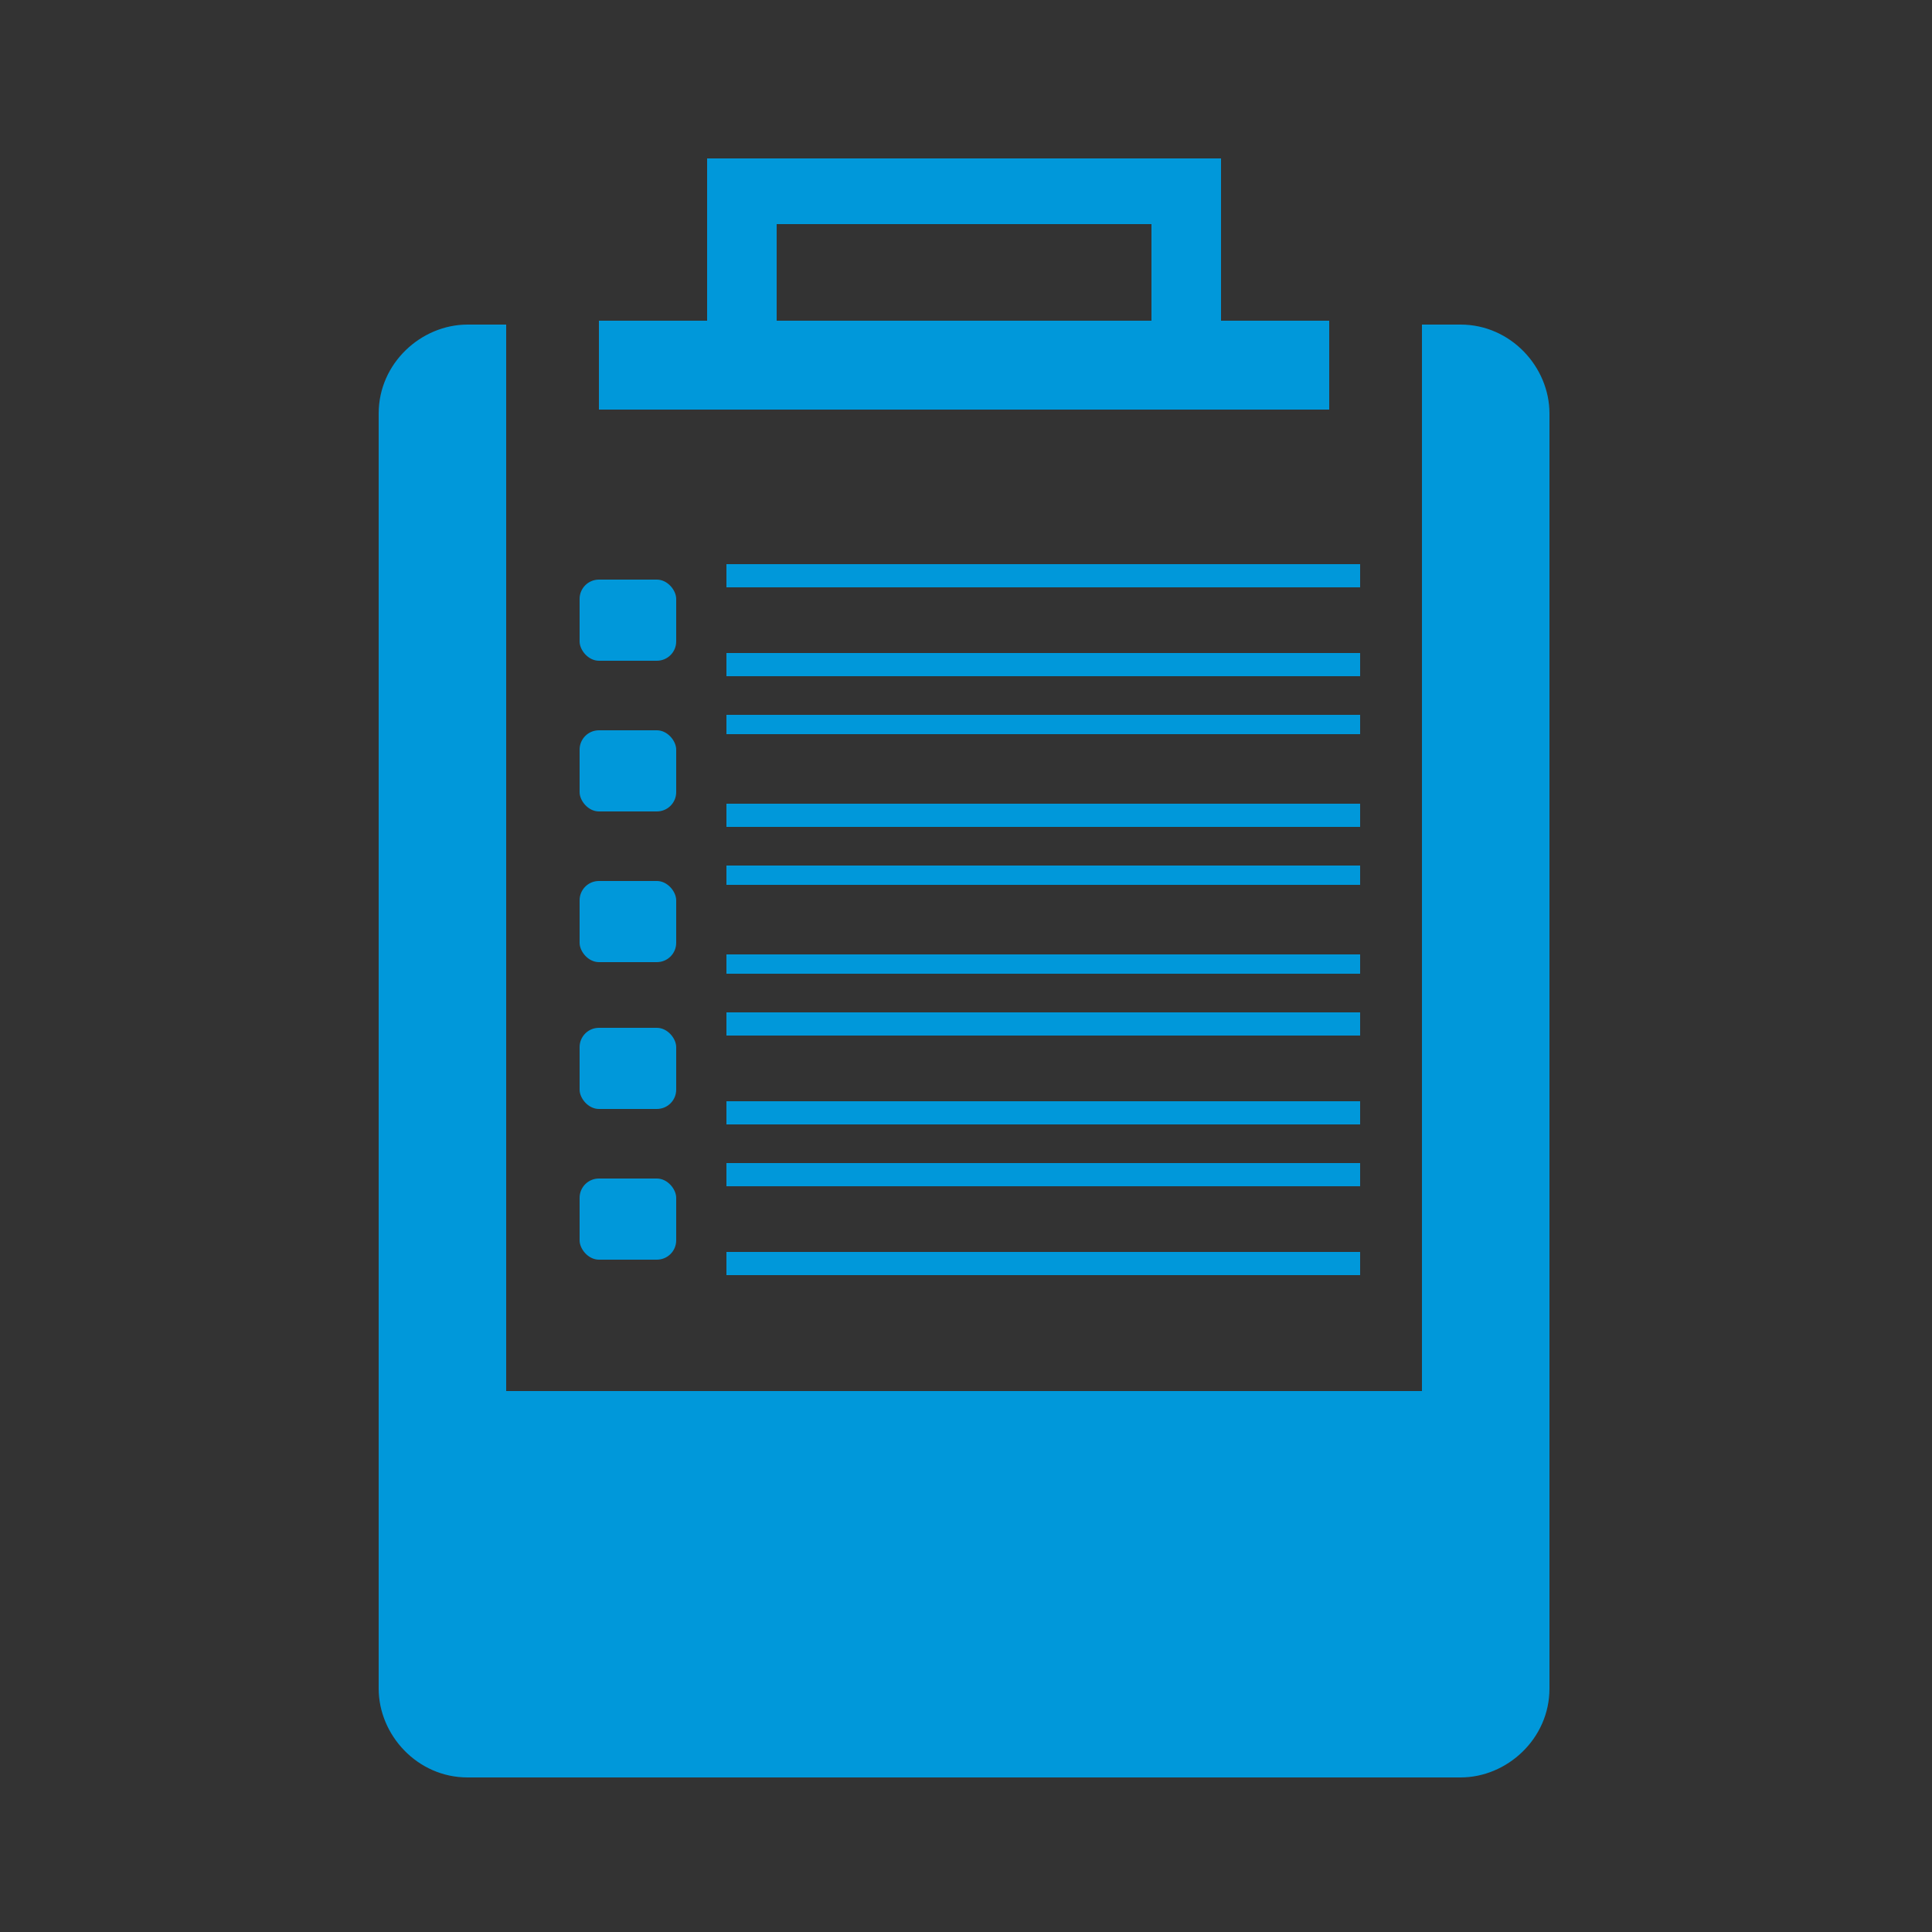 <?xml version="1.0" encoding="UTF-8" standalone="no"?><svg xmlns="http://www.w3.org/2000/svg" xmlns:xlink="http://www.w3.org/1999/xlink" clip-rule="evenodd" fill="#000000" fill-rule="evenodd" height="500" image-rendering="optimizeQuality" preserveAspectRatio="xMidYMid meet" shape-rendering="geometricPrecision" text-rendering="geometricPrecision" version="1" viewBox="0.0 0.0 500.0 500.0" width="500" zoomAndPan="magnify"><rect x="0.0" y="0.0" width="500.0" height="500.0" fill="#333333" stroke="none"/><defs><clipPath id="a"><path d="M0 0l500 0 0 500 -500 0 0 -500z"/></clipPath></defs><g><g clip-path="url(#a)"><g><path d="M67 -63H432V-38H67z" fill="none" stroke="#1f5d8e" stroke-width="2.083"/><path d="M0 0H365V25H0z" fill="none" stroke="#1f5d8e" stroke-width="2.083" transform="matrix(0 1.061 -1 0 -83.542 56.308)"/><g fill="#0098da" fill-rule="nonzero" id="change1_13"><path d="M-286 -11L-362 -87 -444 -6 -368 71z"/><path d="M-378 81L-416 43 -421 48 -383 86z"/><path d="M-395 98L-414 79 -419 84 -400 103z"/><path d="M-412 115L-450 77 -455 82 -417 120z"/><path d="M-361 -94l82 82 -151 151 -82 -82 151 -151zm-182 149l36 36 -42 42 -22 -22c-3,-3 -7,-3 -10,0 -3,3 -3,7 0,10l86 86c3,3 7,3 10,0 3,-3 3,-7 0,-10l-22 -22 42 -42 36 36c3,3 7,3 10,0 3,-3 3,-7 0,-10l-9 -9 162 -162 -12 -40c6,-6 6,-16 0,-22l-8 -8 89 -89 -17 8 -76 76 -8 -8c-6,-6 -16,-6 -22,0l-40 -12 -162 162 -9 -9c-3,-3 -7,-3 -10,0 -3,3 -3,7 0,10z"/></g><g id="change1_30"><path d="M1084 139l-21 -37c-2,-3 -6,-4 -9,-3l-55 32 0 -63c0,-4 -3,-7 -7,-7l-42 0c-4,0 -7,3 -7,7l0 63 -55 -32c-3,-2 -8,-1 -9,3l-21 37c-2,3 -1,8 3,9l55 32 -55 32c-3,2 -4,6 -3,9l21 37c2,3 6,4 9,3l55 -32 0 63c0,4 3,7 7,7l42 0c4,0 7,-3 7,-7l0 -63 55 32c3,2 8,1 9,-3l21 -37c2,-3 1,-8 -3,-9l-55 -32 55 -32c3,-2 4,-6 3,-9z" fill="#0098da" fill-rule="nonzero"/></g><g id="change1_31"><path d="M375 -606c11,2 21,7 30,14 3,2 5,5 8,8 -4,2 -8,5 -12,8 -33,-22 -47,-11 -13,10 -2,2 -4,3 -6,5 -7,7 4,17 10,10 26,-25 66,-38 99,-48 9,-3 5,-17 -4,-14 -20,6 -41,13 -61,22 -12,-15 -29,-26 -47,-29 -9,-2 -13,12 -4,14zm-27 -41c47,-2 43,20 81,20 39,-1 34,-22 81,-20 84,3 51,107 41,134 -29,78 -29,97 -28,133 3,103 -12,103 -36,103 -17,0 -20,-87 -21,-119 -2,-51 -75,-45 -73,0 1,32 -4,119 -21,119 -24,0 -40,0 -36,-103 1,-36 1,-55 -28,-133 -10,-27 -43,-131 41,-134z" fill="#0098da" fill-rule="nonzero"/></g><g fill="#0098da" fill-rule="nonzero" id="change1_24"><path d="M-862 407c-11,0 -21,9 -21,21 0,11 9,21 21,21 11,0 21,-9 21,-21 0,-11 -9,-21 -21,-21z"/><path d="M-855 451l-14 0c-2,0 -3,1 -3,3 0,2 1,3 3,3l14 0c2,0 3,-1 3,-3 0,-2 -1,-3 -3,-3z"/><path d="M-862 459c-3,0 -5,1 -5,4l1 136c0,0 0,0 0,0 2,-1 3,-2 5,-2 1,0 1,-1 2,-1 0,0 1,0 1,0l1 -132c0,-4 -2,-4 -5,-4z"/><path d="M-865 671c2,-1 5,-1 7,-1l0 -14c-2,0 -5,1 -7,1l0 15z"/><path d="M-860 753c-1,1 -3,1 -4,2l0 14c0,0 0,0 1,0 0,0 0,0 0,0 0,0 0,0 0,0 0,0 0,0 0,0 1,-1 3,-1 4,-2 0,0 1,0 1,0l0 -14c0,0 -1,0 -1,0 0,0 -1,0 -1,0z"/><path d="M-865 787l0 14c0,0 1,0 1,1 0,0 0,0 1,1 0,0 0,0 0,0 2,-1 3,-1 4,-1l0 -17c-1,0 -2,0 -2,0 -1,1 -2,2 -4,3z"/><path d="M-862 816c-1,1 -2,1 -3,2l0 26c0,4 6,4 6,0l0 -27c-1,0 -1,0 -2,0 0,0 -1,0 -1,-1z"/><path d="M-859 720c0,0 0,0 0,0 -1,0 -1,-1 -2,-1 -1,0 -3,1 -4,1l0 16c1,0 2,1 2,1 1,0 3,-1 4,-1 0,0 0,0 0,0l0 -16c0,0 0,0 -1,0l0 0z"/><path d="M-865 700c0,0 1,1 1,1 0,0 0,0 0,1 2,-1 3,-1 5,-2 0,0 0,0 1,0l0 -12c-2,1 -5,1 -7,2l0 10z"/><path d="M-865 625l0 13c2,-1 4,-1 6,-2 0,0 1,0 1,0l0 -13c-1,0 -2,0 -3,0 -2,1 -3,1 -5,2z"/><path d="M-891 489c-8,-4 -1,-10 2,-15 3,-5 6,-14 5,-20 -2,-8 -11,-14 -18,-15 -10,-2 -15,2 -22,7 -8,5 -14,9 -23,13 -29,12 -73,31 -105,34 7,9 19,17 30,18 -1,6 10,12 14,13 5,2 14,2 19,-1 7,11 23,15 34,6 1,5 10,8 14,9 8,2 12,-1 19,-2 4,-1 6,2 11,3 6,1 10,1 15,-2 2,-1 1,-2 4,-2 1,0 4,2 5,2 5,1 8,-3 10,-6 3,-3 5,-10 8,-18l0 -22c-8,1 -18,0 -21,-1z"/><path d="M-800 446c-8,-5 -13,-8 -22,-7 -8,1 -17,7 -18,15 -1,6 2,15 5,20 3,5 10,11 2,15 -2,1 -13,2 -20,1l0 24c3,7 5,13 8,16 3,3 6,7 10,6 2,0 4,-2 5,-2 2,0 2,0 4,2 5,2 9,3 15,2 5,-1 7,-4 11,-3 7,2 11,4 19,2 4,-1 13,-4 14,-9 10,9 27,5 34,-6 5,3 13,3 19,1 4,-2 15,-7 14,-13 11,-1 23,-9 30,-18 -32,-3 -76,-22 -105,-34 -9,-4 -15,-8 -23,-13z"/><path d="M-912 578c-6,-4 2,-9 5,-10 8,-3 17,-6 24,-12 3,-2 7,-9 2,-12 -3,-2 -12,0 -15,1 -5,1 -10,1 -14,4 -2,2 -15,6 -20,18 -2,6 -1,14 3,19 9,10 17,13 27,18 3,1 7,3 12,5 1,-1 16,-6 21,-10 -13,-5 -22,-9 -26,-11 -9,-4 -15,-7 -19,-10zm9 -28c2,0 3,1 3,3 0,2 -1,3 -3,3 -2,0 -3,-1 -3,-3 0,-2 1,-3 3,-3z"/><path d="M-857 811c-1,1 -2,2 -3,3 0,0 1,1 2,2 8,9 3,15 4,15 0,0 2,-1 3,-4 1,-3 0,-9 -3,-14 0,-1 -1,-2 -2,-3z"/><path d="M-848 746c0,0 0,0 0,0 -3,2 -6,4 -10,6 5,2 8,5 10,5 1,0 -3,6 -7,9 -4,3 -8,6 -12,9 -4,3 -8,6 -10,12 -3,6 1,12 4,15 2,1 5,5 6,6 0,-1 3,-2 3,-4 -8,-7 -13,-15 1,-23 4,-3 8,-5 13,-9 2,-2 4,-4 7,-6 2,-2 6,-6 3,-12 -2,-5 -5,-7 -8,-9z"/><path d="M-837 682c-1,0 -13,5 -19,8 3,1 5,2 8,2 2,0 3,1 4,2 0,0 -1,1 -1,1 -2,2 -4,3 -7,4 -6,3 -12,6 -18,9 -6,4 -12,4 -19,13 -4,5 -1,13 2,15 3,3 6,5 8,7 1,1 2,1 3,2 3,-3 7,-4 10,-6 -3,-1 -5,-3 -8,-5 -5,-3 -8,-8 -7,-8 1,-2 9,-6 14,-8 6,-3 12,-5 18,-8 3,-1 7,-3 10,-6 3,-3 9,-8 5,-17 -2,-3 -4,-5 -5,-6z"/><path d="M-826 616c-3,-2 -7,-3 -10,-4 -4,3 -19,9 -22,10 4,1 8,3 12,4 5,2 9,3 13,5 1,0 2,1 3,2 -2,1 -3,1 -5,2 -5,1 -11,3 -17,3 -11,2 -26,2 -39,9 -4,2 -7,4 -11,9 -2,3 -3,7 -1,11 1,3 3,5 5,7 3,3 7,5 10,6 4,-1 7,-3 11,-4 1,0 2,-1 2,-1 2,-1 4,-2 6,-3 -2,-1 -3,-1 -5,-2 -6,-2 -12,-5 -15,-8 0,0 0,0 0,0 1,-1 2,-2 4,-3 10,-5 22,-5 35,-7 6,-1 12,-2 19,-4 3,-1 6,-2 9,-3 5,-2 9,-5 11,-11 3,-10 -13,-18 -16,-19z"/><path d="M-854 778c-2,2 -5,4 -6,5 19,11 -5,21 -9,31 -3,5 -4,10 -3,14 1,3 3,4 3,4 1,0 -4,-7 4,-15 3,-4 9,-8 15,-14 3,-3 7,-9 4,-15 -2,-4 -5,-7 -8,-10z"/><path d="M-845 712c0,0 -9,5 -13,7 5,2 12,6 13,8 2,0 -2,5 -7,8 -5,3 -10,6 -15,9 -5,3 -13,3 -16,12 -2,6 2,9 3,12 2,3 4,4 7,6 1,1 2,1 3,2 3,-2 5,-3 8,-5 -2,-1 -3,-2 -5,-4 -4,-2 -7,-8 -7,-9 1,-1 6,-4 12,-7 5,-3 11,-5 17,-9 3,-2 6,-4 8,-7 3,-3 6,-10 2,-15 -3,-5 -6,-7 -9,-9z"/><path d="M-827 650c-4,2 -21,5 -25,6 4,1 9,2 12,4 2,1 3,2 4,3 0,0 0,0 0,0 -3,3 -9,6 -15,8 -6,2 -12,4 -19,6 -3,1 -7,2 -10,3 -3,1 -8,1 -12,8 -5,8 2,14 5,17 3,2 6,4 8,5 5,-2 10,-4 14,-6 0,0 1,0 1,-1 -3,-1 -6,-3 -8,-4 -3,-2 -5,-3 -7,-4 -1,0 -1,-1 -1,-1 1,0 2,-1 4,-2 3,-1 6,-2 10,-3 6,-2 13,-3 20,-6 7,-2 13,-5 20,-10 2,-2 4,-4 5,-7 1,-3 1,-8 -1,-11 -2,-2 -3,-4 -5,-5z"/><path d="M-814 549c-4,-3 -10,-3 -14,-4 -3,0 -12,-3 -15,-1 -4,3 0,10 2,12 7,6 16,9 24,12 3,1 11,5 5,10 -4,3 -10,6 -19,10 -5,2 -14,6 -28,12 -7,3 -15,6 -24,9 -4,1 -10,3 -15,6 -3,1 -19,9 -16,19 2,7 6,9 11,11 2,1 4,1 6,2 0,0 1,-1 1,-1 6,-4 12,-8 18,-11 -4,-1 -8,-2 -12,-3 -2,0 -3,-1 -5,-2 1,-1 2,-1 3,-2 4,-2 8,-3 13,-5 9,-3 17,-6 24,-9 14,-6 24,-10 29,-12 10,-5 19,-8 27,-18 4,-5 5,-13 3,-19 -5,-12 -17,-16 -20,-18zm-9 1c2,0 3,1 3,3 0,2 -1,3 -3,3 -2,0 -3,-1 -3,-3 0,-2 1,-3 3,-3z"/></g><g fill="#0098da" fill-rule="nonzero" id="change1_10"><path d="M-27 -456c9,-1 22,-1 36,-1 -1,5 -3,11 -5,18 -5,14 -13,33 -26,42 -5,4 -24,10 -47,16 -12,3 -23,6 -31,7 3,-14 11,-29 17,-39 14,-19 34,-41 56,-44zm-58 69c5,-1 9,-2 14,-3 10,-3 19,-5 29,-9 4,-1 11,-4 14,-6 11,-8 18,-25 23,-37 1,-2 1,-3 2,-5 -7,0 -15,0 -22,1 -19,3 -38,25 -49,40 -4,5 -8,12 -11,19z"/><path d="M-45 -327c5,0 9,4 9,9 0,5 -4,9 -9,9 -5,0 -9,-4 -9,-9 0,-5 4,-9 9,-9z"/><path d="M80 -327c5,0 9,4 9,9 0,5 -4,9 -9,9 -5,0 -9,-4 -9,-9 0,-5 4,-9 9,-9z"/><path d="M32 -475l1 0c3,0 5,2 5,5l0 11c-4,0 -8,-1 -12,-1l0 -10c0,-3 2,-5 5,-5z"/><path d="M200 -508c7,-1 22,-6 17,10 -37,10 -76,15 -113,18 -12,1 -25,3 -36,0 -11,-3 -23,0 -34,-3 0,-2 0,-3 1,-4 2,0 143,-19 165,-21z"/><path d="M-136 -508c21,2 163,20 165,20 0,1 1,3 1,4 -11,3 -23,0 -34,3 -11,3 -23,1 -36,0 -37,-3 -76,-7 -113,-17 -5,-16 10,-10 17,-10z"/><path d="M0 -538c4,6 33,45 33,45 0,0 -1,1 -1,1 -3,-2 -5,-6 -8,-8 -3,-2 -6,-6 -8,-9 -8,-10 -16,-20 -22,-32 3,-5 5,0 6,2z"/><path d="M233 -441c10,-1 20,1 31,2 -1,2 -1,3 0,5 -12,1 -26,3 -30,2 -4,0 -5,-8 0,-9z"/><path d="M298 -467c-4,9 -12,16 -18,25 -1,-1 -1,-1 -2,-2 -1,0 -2,-1 -2,-1 6,-10 12,-23 15,-27 2,-3 10,0 8,5z"/><path d="M295 -404c1,3 -5,8 -8,5 -6,-8 -9,-18 -13,-28 2,0 3,-1 5,-2 6,10 14,21 16,25z"/><path d="M275 -453c-1,2 -2,4 -3,6l-1 1c-2,0 -3,1 -5,3l-2 0c3,-5 5,-8 5,-8 0,0 2,0 5,-1z"/><path d="M282 -439c0,0 0,0 0,0l1 -1c2,-2 4,-4 5,-7 1,-1 3,-3 4,-5 1,1 1,3 1,5 -1,4 -4,11 -7,19 -1,-1 -2,-3 -3,-4l-1 -1c1,-2 1,-4 0,-5z"/><path d="M276 -441c2,2 3,5 2,7 -2,2 -5,3 -7,2 -2,-2 -3,-5 -2,-7 2,-2 5,-3 7,-2z"/><path d="M-68 -375c18,-5 41,-12 48,-17 14,-10 23,-30 29,-45 2,-7 4,-13 5,-19 44,3 99,15 110,24 3,3 5,6 6,11 39,3 78,10 118,8 2,-5 5,-10 8,-15 3,0 6,-1 9,-1l2 0c0,0 1,1 2,1 1,0 1,1 2,1l1 2c1,3 2,5 3,8 1,3 2,6 3,8 -7,14 -14,27 -16,28 -3,3 -18,4 -23,5 -23,4 -49,4 -74,4 -12,0 -29,2 -36,17 -5,11 -5,14 -17,18 -11,4 -98,3 -128,3 -24,0 -60,6 -79,-14 -5,-5 -6,-11 -5,-19 10,-2 22,-4 33,-7zm135 -24l0 -16 -15 0 0 16 -16 0 0 15 16 0 0 16 15 0 0 -16 16 0 0 -15 -16 0zm-8 -24c18,0 32,14 32,32 0,18 -14,32 -32,32 -18,0 -32,-14 -32,-32 0,-18 14,-32 32,-32zm0 -6c-21,0 -38,17 -38,37 0,21 17,38 38,38 21,0 37,-17 37,-38 0,-21 -17,-37 -37,-37z"/></g><g fill="#0098da" fill-rule="nonzero" id="change1_29"><path d="M-1091 -306c5,23 12,41 18,55 7,14 17,28 31,44l6 7c18,20 27,41 27,61 0,23 -8,42 -25,58 -16,16 -36,24 -59,24 -23,0 -42,-8 -59,-24 -16,-16 -25,-36 -25,-58 0,-20 9,-41 27,-61l6 -7c14,-16 24,-31 31,-44 7,-14 13,-32 18,-55z"/><path d="M-969 -167c4,18 9,32 14,43 5,11 14,22 25,35l5 5c14,16 22,32 22,48 0,18 -6,33 -19,46 -13,13 -28,19 -46,19 -18,0 -33,-6 -46,-19 -13,-13 -19,-28 -19,-46 0,-16 7,-32 22,-48l5 -5c11,-12 19,-24 25,-35 5,-11 10,-25 14,-43z"/><path d="M-1065 -38c3,12 6,22 10,30 4,7 9,15 17,24l3 4c10,11 15,22 15,33 0,12 -4,23 -13,32 -9,9 -20,13 -32,13 -12,0 -23,-4 -32,-13 -9,-9 -13,-19 -13,-32 0,-11 5,-22 15,-33l3 -4c8,-9 13,-17 17,-24 4,-7 7,-17 10,-30z"/></g><g id="change1_32"><path d="M825 -169l0 -52 17 -7c1,-1 3,-1 5,-1 2,0 5,1 6,3 2,2 3,4 3,6l0 13 8 0 0 25 -3 0 -5 12c0,3 -1,5 -3,6 -2,2 -4,3 -6,3 -1,0 -2,0 -4,-1l-18 -7zm-7 2c0,55 0,92 0,112 0,9 2,25 5,46 4,23 6,41 6,53 0,17 -1,30 -4,41 -3,11 -6,16 -9,16 -3,0 -6,-5 -9,-16 -3,-11 -4,-25 -4,-41 0,-12 2,-30 6,-53 3,-21 5,-36 5,-46 0,-20 0,-58 0,-113 -1,-1 -2,-2 -2,-3l0 -46c0,-3 1,-4 4,-4 3,0 4,1 4,4l0 46c0,2 -1,3 -2,4zm2 1c1,-1 2,-2 2,-5l0 -46c0,-4 -2,-6 -6,-6 -4,0 -6,2 -6,6l0 46c0,2 1,4 3,5 0,56 0,92 0,109 0,8 -2,22 -5,42 -2,13 -4,24 -5,34 -1,9 -2,19 -2,28 0,18 2,32 5,43 3,11 7,16 11,16 4,0 8,-5 11,-16 3,-11 5,-25 5,-43 0,-9 -1,-18 -2,-28 -1,-10 -3,-21 -5,-34 -3,-20 -5,-34 -5,-42 0,-17 0,-53 0,-109zm-13 -48l0 39 -28 -11c-3,-2 -5,-5 -5,-8 0,-3 1,-6 4,-8l29 -12z" fill="#0098da" fill-rule="nonzero"/></g><g id="change1_33"><path d="M-1952 -171c0,2 1,3 2,3 1,0 1,-1 1,-3l0 -1c0,-2 -1,-3 -2,-3 -1,0 -2,1 -2,3l0 1zm2 4c2,0 3,-2 3,-5 0,-3 -1,-5 -3,-5 -2,0 -3,2 -3,5 0,3 1,5 3,5zm12 -24c3,6 4,13 4,19 0,6 -1,12 -4,18 -3,6 -7,9 -12,9 -6,0 -10,-3 -13,-9 -3,-6 -4,-13 -4,-19 0,-6 1,-13 4,-19 3,-6 7,-9 12,-9 6,0 10,3 12,10zm-26 39c3,6 7,10 13,10 6,0 10,-3 13,-10 3,-6 5,-13 5,-20 0,-6 -1,-13 -5,-20 -3,-7 -7,-10 -13,-10 -6,0 -10,3 -13,10 -3,6 -5,13 -5,20 0,7 2,13 5,20zm26 15l0 1c1,1 2,2 5,2l-1 0c-4,0 -6,-1 -8,-2 1,-1 2,-1 4,-1zm2 -58c4,8 5,15 5,22 0,8 -2,15 -5,23 -3,8 -8,12 -15,12 -7,0 -12,-4 -15,-11 -3,-8 -5,-15 -5,-23 0,-8 2,-15 5,-23 3,-8 8,-12 15,-12 6,0 11,4 15,12zm-1 -222c2,0 4,1 5,3 1,2 2,4 2,6l0 2 -1 0 1 -1c0,-2 -1,-4 -2,-6 -2,-2 -3,-3 -6,-3l1 0zm7 283l1 0 -1 0zm0 -30c1,0 2,2 3,3l1 1 0 24c-1,0 -3,1 -6,1 -2,0 -4,0 -5,-1l0 -9c3,-5 5,-11 7,-19zm-7 -256c3,0 6,1 8,4 2,3 3,6 3,9l0 3 -1 -1c0,0 1,-1 1,-2 0,-3 -1,-6 -3,-9 -2,-3 -5,-4 -8,-4l0 -1zm-5 286c1,0 2,0 3,1 3,0 5,1 7,1l2 0c3,0 5,0 9,-1l0 3 0 -3 -1 0 0 3 0 -3 -1 0 0 3 -1 0 0 -3 -1 0 0 3 -1 0 0 -3 -1 0c0,1 0,2 -1,3l0 1 0 -3 -1 0 0 3 -1 0 0 -3 -1 0c0,2 0,3 -1,3l0 -3c0,1 -1,2 -1,3l-1 0 0 -3 -1 0 0 3 -1 0 0 -3 -1 0 0 3 -1 0c0,-2 0,-3 -1,-3l0 3 -1 0 0 -3c0,1 -1,2 -1,3l-1 0 0 -3 -1 0 0 3 -1 0 0 -3 -1 0 0 3 -1 -1 0 -3 -1 0 0 3 -1 0 0 -3 -1 0 0 3 -1 0 0 -3 -1 0 0 3 -1 0 0 -3 -1 0 0 3 -1 -3 0 3 -1 0 0 -3 -1 0 0 3 0 -3zm21 -2c-2,1 -4,2 -7,2l1 0c2,-1 3,-2 3,-3 1,0 2,0 4,1zm-10 -47l2 0 1 1 1 0c2,0 3,2 4,4 1,2 1,5 1,7 0,5 -2,8 -5,10l-1 -1c-2,-2 -3,-3 -4,-3 0,-1 1,-3 1,-5l0 -3c0,-2 0,-5 -1,-9l0 -1zm14 -12l2 0 -10 14c0,0 -1,-1 -2,-1l-1 -1c1,-2 3,-4 5,-7 1,-2 2,-3 3,-5 1,0 2,-1 3,-1zm-8 34l2 -1 12 12c0,0 -1,1 -2,1 -1,0 -1,1 -2,1l-11 -14zm12 -33l2 1c-3,3 -7,7 -12,13l-1 -1 11 -13zm18 -242c2,3 3,6 3,9 0,1 0,3 -1,5l-1 -1c0,-1 1,-2 1,-5 0,-7 -2,-11 -7,-12l0 -1c2,0 4,1 6,5zm29 170c1,1 1,1 2,2l1 0c-2,-2 -2,-3 -3,-3l-1 1 1 1zm2 1l0 -1 -2 -3 -1 0c0,1 1,2 3,3zm-75 -145l1 5c-5,3 -9,6 -12,10 -3,4 -5,8 -5,13 0,15 4,27 13,37 9,10 22,21 40,33 19,13 31,23 37,31l-5 5c-6,-8 -19,-19 -39,-32 -18,-13 -32,-24 -41,-34 -9,-10 -14,-22 -14,-37 0,-6 2,-12 6,-20 4,-8 9,-11 14,-11 1,0 2,0 3,1zm74 142l1 1 1 -1 -3 -3 -1 1c0,0 1,1 2,2zm2 0l-2 -3 -1 1c1,1 2,2 3,3zm-1 -2c0,1 1,1 1,2l1 -1 -3 -3c0,0 1,1 1,2zm-71 144c0,24 7,46 21,68 14,21 31,39 52,52 -22,-12 -40,-29 -54,-50 -14,-21 -21,-45 -23,-69l3 0zm70 -147l1 2c1,1 1,1 2,2l1 -1 -3 -3 -1 0zm1 -1l1 2c1,1 1,1 2,2 0,-1 -1,-2 -3,-3zm2 1c1,1 1,1 2,2l-2 -3 -1 0 1 1zm2 0l1 1c0,-1 -1,-2 -3,-3l0 1c0,0 1,1 2,2zm-1 -9l3 3c-4,2 -8,6 -11,10 -1,-2 -2,-3 -3,-3 4,-5 8,-9 11,-10zm3 10l0 -1c-1,-1 -2,-2 -3,-3 0,1 1,2 3,3zm0 -2l1 1c0,-1 -1,-2 -3,-3l0 1c0,0 1,1 2,2zm2 1c0,-1 -1,-2 -3,-3l0 1c1,1 2,2 3,3zm-2 -4l-1 1c2,2 2,3 3,3l1 -1c-6,3 -10,7 -12,11l-3 -4c3,-5 7,-8 12,-10zm4 27l1 -1 3 -3c-1,1 -2,3 -4,5l1 -1zm-1 -22c1,1 2,3 5,6 3,3 5,5 6,6 -5,3 -9,6 -12,10l-10 -12c3,-5 6,-8 11,-10zm5 17c3,-2 5,-3 6,-3l0 -1c-1,0 -3,2 -6,3l-2 2 1 -1zm72 -54l1 0c0,0 -1,-1 -1,-2 -1,-1 -1,-2 -2,-2 1,2 2,3 2,3zm1 -1c0,-1 -1,-2 -3,-3 1,2 2,3 3,3zm1 -1l-2 -3 -1 1 2 3 1 -1zm-100 -128c10,0 19,2 27,7 8,4 15,10 21,17 6,7 11,15 16,23 5,8 10,18 16,30 9,18 16,30 20,37l-5 4c-4,-6 -10,-17 -18,-33 -6,-12 -11,-22 -16,-30 -5,-8 -10,-16 -16,-24 -6,-7 -12,-13 -20,-18 -7,-5 -15,-7 -23,-7 -4,0 -8,1 -11,2l-2 -6c4,-1 8,-2 11,-2zm99 125c1,1 1,1 2,2l-2 -3 -1 0c0,0 1,1 1,2zm1 -1c0,1 1,1 1,2l1 -1 -1 -1c-1,-1 -1,-1 -2,-2 0,0 1,1 1,2zm1 -1c0,1 1,1 1,2l-2 -3 -1 0c0,0 1,1 1,2zm0 -2l1 1c1,1 1,1 2,2l1 0c0,0 -1,-1 -2,-2l-1 -2 0 1zm3 2l1 0c0,0 -1,-1 -1,-2 -1,-1 -1,-2 -2,-2 1,2 2,3 2,3zm2 -1c0,0 -1,-1 -2,-2l-1 -1 -1 0c1,2 2,3 3,3zm-1 -9c0,1 1,1 1,2 -6,3 -10,6 -12,9l-3 -3c0,-1 2,-3 5,-5 3,-2 5,-4 7,-4 1,0 1,1 2,2zm2 7c0,0 -1,-1 -1,-2 0,-1 -1,-1 -1,-2l-1 1c1,1 2,2 3,3zm1 -1l-2 -3 -1 0c1,2 2,3 3,3zm-2 -3l1 1c1,2 2,2 2,2 0,0 -1,-1 -2,-2l-1 -2 0 1zm1 -1l0 1 2 3 1 0c-5,2 -9,5 -13,10l-3 -4c5,-5 10,-8 13,-9zm13 18l0 1 0 -1zm-10 -14l10 13c-5,2 -9,5 -13,9l-9 -13c4,-5 8,-8 12,-9zm6 21c5,7 7,15 7,23 0,10 -3,18 -10,24 -7,6 -16,10 -26,11 9,-2 17,-5 24,-12 6,-6 10,-14 10,-23 0,-5 -1,-10 -4,-15 -2,-3 -2,-6 -3,-7l3 -2zm-5 72c4,6 9,11 13,17 16,22 28,40 36,54 8,15 11,32 11,52 0,16 -3,31 -10,46 -7,14 -17,26 -29,35 12,-9 22,-20 28,-34 6,-14 10,-28 10,-44 0,-20 -4,-38 -12,-54 -8,-16 -21,-34 -38,-56 -8,-10 -12,-16 -13,-17l5 1zm-128 -216l-7 2 -6 -2 -3 2 2 16 8 3c2,-3 5,-5 11,-6l2 -5c3,-1 7,-2 11,-2 8,0 15,2 22,7 7,4 14,10 20,18 8,10 19,27 31,52 9,17 15,29 19,35l-3 4 18 23 1 0c5,6 8,14 8,22 0,10 -4,18 -12,24 -8,6 -17,9 -28,9 -8,0 -16,-2 -24,-5 -8,-3 -15,-8 -21,-14l1 -2c-1,-1 -4,-4 -7,-9 -5,-6 -9,-10 -12,-13l-4 1c-6,-8 -19,-18 -37,-31 -18,-12 -31,-24 -40,-34 -9,-10 -14,-22 -14,-37 0,-7 3,-12 8,-16 5,-4 12,-5 20,-5l2 -9 -9 -10c-5,0 -7,2 -7,5l-7 4 -1 3c-11,8 -16,18 -16,30 0,15 5,27 14,38 9,10 23,22 42,35 19,13 32,24 39,32l-2 4 7 9 11 12 2 0c15,15 33,23 54,23 6,0 13,-1 20,-2 0,0 1,1 2,1 2,1 4,2 4,2 2,3 7,9 14,18 17,22 30,40 38,55 8,15 12,33 12,54 0,27 -9,50 -26,69 -8,9 -18,16 -29,21 -11,5 -24,8 -37,8 -16,0 -32,-3 -47,-10 -15,-7 -28,-16 -40,-28 -12,-12 -21,-26 -28,-41 -7,-15 -11,-31 -12,-47l5 -2 -1 -7 -4 -1 0 -12 3 3 10 1c4,-2 7,-5 8,-9 2,-4 3,-8 3,-13 0,-6 -1,-11 -2,-15 -2,-5 -4,-8 -9,-11l-10 1 -9 12 -1 -1c-1,-6 -3,-11 -6,-15 -3,-4 -7,-7 -12,-8 -9,4 -15,8 -18,13 -3,5 -5,13 -5,22 0,9 1,16 4,21 3,5 8,10 16,15l14 -7 0 5c0,1 -1,1 -2,2 -2,0 -2,1 -3,1l1 6 3 1c1,18 5,35 13,52 8,17 18,32 31,45 13,13 28,24 45,32 17,8 34,12 52,12 16,0 30,-3 43,-9 13,-6 25,-14 34,-24 20,-21 30,-48 30,-79 0,-15 -2,-30 -7,-45 -5,-15 -11,-28 -20,-40l-1 -1c-10,-12 -17,-21 -21,-26 -4,-5 -8,-11 -11,-16 -3,-5 -5,-8 -5,-10 5,-7 9,-13 12,-18 3,-5 4,-11 4,-18 0,-4 -1,-9 -3,-16 -2,-6 -5,-11 -7,-14l0 -2c-6,-9 -11,-16 -17,-23l-4 1c-5,-7 -12,-20 -22,-38 -6,-12 -11,-22 -16,-30 -5,-8 -10,-16 -16,-23 -6,-7 -13,-13 -21,-17 -8,-4 -17,-7 -28,-7 -2,0 -5,0 -9,1l-3 1 -3 -1z" fill="#0098da" fill-rule="nonzero"/></g><g fill="#0098da" fill-rule="nonzero"><g id="change1_27"><path d="M1180 166c-2,0 -4,-1 -4,-3 -1,-2 1,-5 3,-6l21 -7c0,0 1,0 1,0 2,0 4,1 4,3 0,1 0,2 0,4 -1,1 -2,2 -3,2l-21 7c0,0 -1,0 -1,0z"/><path d="M1181 181c-2,0 -3,-1 -4,-3 0,-1 0,-2 0,-3 1,-1 1,-2 2,-2l18 -6c0,0 1,0 1,0 2,0 3,1 4,3 1,2 -1,4 -3,5l-18 6c0,0 -1,0 -1,0z"/><path d="M1183 195c-2,0 -3,-1 -3,-3 -1,-2 0,-4 2,-5l15 -5c0,0 1,0 1,0 2,0 3,1 3,3 0,1 0,2 0,3 0,1 -1,1 -2,2l-15 5c0,0 -1,0 -1,0z"/><path d="M1184 209c-1,0 -3,-1 -3,-2 -1,-2 0,-3 2,-4l12 -4c0,0 1,0 1,0 1,0 3,1 3,2 0,1 0,2 0,2 0,1 -1,1 -2,2l-12 4c0,0 -1,0 -1,0z"/><path d="M1199 117c0,-5 -4,-8 -8,-8 -5,0 -8,4 -8,8 0,3 2,6 4,7l0 0 1 29 7 -2 1 -27 0 0c2,-1 4,-4 4,-7z"/><path d="M1188 184L1192 183 1193 178 1188 180z"/><path d="M1189 200L1192 199 1192 193 1189 194z"/><path d="M1189 214L1191 214 1191 208 1189 209z"/><path d="M1188 169L1193 167 1193 164 1187 165z"/><path d="M1183 131c0,0 -6,-2 -6,-11 0,-9 -55,-4 -55,-4 0,0 -2,6 6,7 0,0 1,7 6,7 0,0 0,8 13,8 0,0 -5,9 37,7l-1 -14z"/><path d="M1198 131c0,0 6,-2 6,-11 0,-9 55,-4 55,-4 0,0 2,6 -6,7 0,0 -1,7 -6,7 0,0 0,8 -13,8 0,0 5,9 -37,7l1 -14z"/></g><g id="change1_11"><path d="M1271 231c-5,5 -16,9 -32,13 -16,4 -33,6 -51,7 -18,1 -34,0 -50,-3 -15,-3 -25,-8 -29,-16l0 -171c5,3 15,5 30,7 15,2 32,3 49,4 17,0 34,0 50,-2 16,-2 27,-5 33,-9l0 170zm-113 -289l0 -26c0,-4 4,-6 9,-6l49 0c1,0 2,1 4,1 2,0 3,2 2,6l0 26 -64 0zm105 80c-6,-8 -13,-14 -20,-20 -7,-6 -13,-13 -19,-20 -6,-8 -8,-20 -7,-38l7 0 0 -29c0,-3 -1,-5 -3,-6 -2,0 -4,-1 -6,-1l-50 0c-2,0 -4,0 -6,1 -1,0 -2,3 -2,6l0 28 8 0c2,14 0,24 -5,31 -6,7 -12,15 -20,22 -8,7 -15,15 -22,24 -7,9 -10,23 -10,40l0 203c3,9 12,15 28,18 16,4 33,5 52,5 19,0 36,-2 53,-6 17,-3 28,-8 32,-13l0 -210c0,-17 -4,-30 -10,-37z"/></g></g><g id="change1_34"><path d="M-299 1173l48 0c0,44 -48,41 -48,0zm35 134l0 -26 -24 0 0 26 -26 0 0 24 26 0 0 26 24 0 0 -26 26 0 0 -24 -26 0zm-11 -49c33,0 60,27 60,60 0,33 -27,60 -60,60 -33,0 -60,-27 -60,-60 0,-33 27,-60 60,-60zm0 9c28,0 51,23 51,51 0,28 -23,51 -51,51 -28,0 -51,-23 -51,-51 0,-28 23,-51 51,-51zm-41 -67l-85 0c-13,0 -24,11 -24,24l0 175c0,13 11,24 24,24l252 0c13,0 24,-11 24,-24l0 -175c0,-13 -11,-24 -24,-24l-85 0 0 -31c0,-7 -6,-13 -13,-13l-56 0c-7,0 -13,6 -13,13l0 31z" fill="#0098da" fill-rule="nonzero"/></g><g fill="#0098da"><g id="change1_4"><path d="M-600 1388c-2,0 -4,2 -4,5 0,2 2,5 4,5l22 0 -21 4 0 74 0 0 -64 132c-1,2 -1,4 1,6 2,4 8,7 13,7l124 0c5,0 10,-3 12,-6 1,-2 2,-4 1,-6l-56 -131 -1 0 0 -79 2 0c2,0 4,-2 4,-5 0,-2 -2,-5 -4,-5l-33 0 0 0zm75 235l-124 0c-6,0 -12,-3 -15,-8 -2,-3 -2,-6 -1,-9l64 -132 0 -74c-3,-1 -6,-4 -6,-8 0,-4 3,-8 7,-8l33 0c4,0 7,3 7,8 0,4 -2,7 -6,7l0 73 0 1 56 132c1,3 1,6 -1,9 -3,4 -9,8 -15,8l0 0z" fill-rule="nonzero"/><path d="M-550 1515l39 92c3,7 -7,15 -15,15l-124 0c-8,0 -18,-7 -15,-15l45 -92 69 0zm-43 73c-2,0 -4,-2 -4,-4 0,-2 2,-4 4,-4 2,0 4,2 4,4 0,2 -2,4 -4,4zm37 12c-2,0 -3,-1 -3,-3 0,-2 1,-3 3,-3 2,0 3,1 3,3 0,2 -1,3 -3,3zm-57 2c-2,0 -3,-1 -3,-3 0,-2 1,-3 3,-3 2,0 3,1 3,3 0,2 -1,3 -3,3zm37 -52c3,0 5,-2 5,-5 0,-3 -2,-5 -5,-5 -3,0 -5,2 -5,5 0,3 2,5 5,5zm20 12c2,0 4,-2 4,-4 0,-2 -2,-4 -4,-4 -2,0 -4,2 -4,4 0,2 2,4 4,4zm-48 3c3,0 5,-2 5,-5 0,-3 -2,-5 -5,-5 -3,0 -5,2 -5,5 0,3 2,5 5,5zm24 11c2,0 4,-2 4,-4 0,-2 -2,-4 -4,-4 -2,0 -4,2 -4,4 0,2 2,4 4,4zm-12 -47c3,0 6,-3 6,-6 0,-3 -3,-6 -6,-6 -3,0 -6,3 -6,6 0,3 3,6 6,6zm-25 60c2,0 3,-1 3,-3 0,-2 -1,-3 -3,-3 -2,0 -3,1 -3,3 0,2 1,3 3,3zm57 2c2,0 3,-1 3,-3 0,-2 -1,-3 -3,-3 -2,0 -3,1 -3,3 0,2 1,3 3,3zm-48 -48c2,0 4,-2 4,-4 0,-2 -2,-4 -4,-4 -2,0 -4,2 -4,4 0,2 2,4 4,4zm43 -11c4,0 7,-3 7,-7 0,-4 -3,-7 -7,-7 -4,0 -7,3 -7,7 0,4 3,7 7,7zm-51 -15l-40 86c-4,9 3,14 13,14 10,0 -11,-4 -6,-14 0,0 40,-85 40,-86l-7 0z"/></g><g id="change1_25"><path d="M-531 1429l0 150c0,9 7,15 16,15l0 0c9,0 16,-7 16,-15l0 -150 -31 0zm9 26c-2,0 -3,-1 -3,-3 0,-2 1,-3 3,-3 2,0 3,1 3,3 0,2 -1,3 -3,3zm19 -24l0 136c0,2 -2,4 -4,4 -2,0 -4,-2 -4,-4l0 -136 8 0zm-12 80c-1,0 -3,-1 -3,-3 0,-1 1,-3 3,-3 1,0 3,1 3,3 0,1 -1,3 -3,3zm-7 -25c-1,0 -3,-1 -3,-3 0,-1 1,-3 3,-3 1,0 3,1 3,3 0,1 -1,3 -3,3zm7 -16c-2,0 -3,-1 -3,-3 0,-2 1,-3 3,-3 2,0 3,1 3,3 0,2 -1,3 -3,3zm-1 -30c-2,0 -4,-2 -4,-4 0,-2 2,-4 4,-4 2,0 4,2 4,4 0,2 -2,4 -4,4z"/><path d="M-529 1391c-2,0 -4,2 -4,4 0,2 1,3 3,4l25 0 -23 3 0 177c0,8 6,14 14,14 8,0 14,-6 14,-14l0 -180 1 0c2,-1 3,-2 3,-4 0,-2 -2,-4 -4,-4l-28 0 0 0zm14 205c-9,0 -17,-8 -17,-17l0 -177c-2,-1 -4,-4 -4,-6 0,-4 3,-7 7,-7l28 0c4,0 7,3 7,7 0,3 -2,5 -4,6l0 177c0,9 -8,17 -17,17l0 0z" fill-rule="nonzero"/><path d="M-533 1394l0 0c0,-2 2,-3 4,-3l16 0c2,0 -20,5 -20,3z"/></g></g><g fill="#0098da" id="change1_6"><path d="M-1436 1228c-16,13 -26,25 -30,32 -5,-7 -14,-20 -30,-32 -25,-19 -36,-36 -36,-52 0,-25 16,-34 30,-34 13,0 25,7 32,19l0 0 0 0c1,1 2,2 4,2l0 0 0 0c2,0 3,-1 4,-2l0 0 0 0c7,-12 20,-19 32,-19 14,0 30,9 30,34 0,16 -11,33 -36,52zm37 2l-11 -22 4 -8 8 15 5 -8 37 0c0,0 2,1 2,4 0,3 -2,3 -2,3l-33 0 -9 15zm-3 -110l0 -148 -138 0 0 148 -148 0 0 138 148 0 0 148 138 0 0 -148 148 0 0 -138 -148 0z" fill-rule="nonzero"/><path d="M-1427 1160l-16 45 -8 -22 -11 26 -33 0c0,0 -1,1 -1,4 0,3 1,3 1,3l38 0 5 -13 8 24 17 -48 13 26 4 -9 -18 -35z"/></g><g id="change2_3"><path d="M3 867l-6 -12 2 -4 4 9 3 -4 21 0c0,0 1,1 1,2 0,2 -1,2 -1,2l-19 0 -5 8z" fill="#fefefe" fill-rule="nonzero"/></g><g id="change1_35"><path d="M-1155 -10L-1155 -164 -1298 -164 -1298 -10 -1451 -10 -1451 133 -1298 133 -1298 286 -1155 286 -1155 133 -1001 133 -1001 -10z" fill="#0098da" fill-rule="nonzero"/></g><g id="change3_4"><path d="M263 1144L263 1061 186 1061 186 1144 103 1144 103 1221 186 1221 186 1304 263 1304 263 1221 346 1221 346 1144z" fill="#ed3237" fill-rule="nonzero"/></g><g id="change2_4"><path d="M-82 801l-20 56 -10 -28 -13 32 -41 0c0,0 -1,1 -1,5 0,4 1,4 1,4l47 0 6 -16 10 30 21 -60 16 32 4 -11 -22 -43z" fill="#fefefe"/></g><g fill="#0098da" id="change1_26"><path d="M-861 -37c-32,0 -63,18 -82,47l0 0 0 0c-2,3 -6,5 -10,5l0 0 0 0c-4,0 -8,-2 -10,-5l0 0 0 0c-19,-30 -49,-47 -82,-47 -35,0 -75,22 -75,85 0,41 29,83 91,132 41,32 65,64 77,81 12,-17 36,-49 77,-81 62,-49 91,-90 91,-132 0,-63 -40,-85 -75,-85zm8 68l-34 95 -16 -48 -22 54 -70 0c0,0 -2,1 -2,8 0,7 2,7 2,7l80 -1 11 -27 17 51 36 -103 28 54 8 -18 -38 -74z"/><path d="M-794 181l-23 -47 9 -16 16 32 10 -16 79 0c0,0 3,2 3,8 0,6 -3,7 -3,7l-71 0 -20 32z" fill-rule="nonzero"/></g><g id="change3_5"><path d="M323 782c-19,0 -37,10 -48,28l0 0 0 0c-1,2 -4,3 -6,3l0 0 0 0c-2,0 -5,-1 -6,-3l0 0 0 0c-11,-17 -29,-28 -48,-28 -20,0 -44,13 -44,50 0,24 17,49 54,78 24,19 38,38 45,48 7,-10 21,-29 45,-48 37,-29 54,-53 54,-78 0,-37 -24,-50 -44,-50zm5 40l-20 56 -10 -28 -13 32 -41 0c0,0 -1,1 -1,5 0,4 1,4 1,4l47 0 6 -16 10 30 21 -60 16 32 4 -11 -22 -43z" fill="#ed3237"/></g><g id="change2_5"><path d="M-38 769l-20 56 -10 -28 -13 32 -41 0c0,0 -1,1 -1,5 0,4 1,4 1,4l47 0 6 -16 10 30 21 -60 16 32 4 -11 -22 -43z" fill="#fefefe"/></g><g id="change3_6"><path d="M363 911l-14 -28 5 -9 9 19 6 -10 47 0c0,0 2,1 2,5 0,3 -2,4 -2,4l-42 0 -12 19z" fill="#ed3237" fill-rule="nonzero"/></g><g><g id="change3_1"><path d="M82 1374c-19,0 -37,10 -48,28l0 0 0 0c-1,2 -4,3 -6,3l0 0 0 0c-2,0 -5,-1 -6,-3l0 0 0 0c-11,-17 -29,-28 -48,-28 -20,0 -44,13 -44,50 0,24 17,49 54,78 24,19 38,38 45,48 7,-10 21,-29 45,-48 37,-29 54,-53 54,-78 0,-37 -24,-50 -44,-50z" fill="#ed3237"/></g><g id="change2_1"><path d="M87 1414l-20 56 -10 -28 -13 32 -41 0c0,0 -1,1 -1,5 0,4 1,4 1,4l47 0 6 -16 10 30 21 -60 16 32 4 -11 -22 -43z" fill="#fefefe"/></g><g id="change3_2"><path d="M122 1502l-14 -28 5 -9 9 19 6 -10 47 0c0,0 2,1 2,5 0,3 -2,4 -2,4l-42 0 -12 19z" fill="#ed3237" fill-rule="nonzero"/></g></g><g id="change1_36"><path d="M449 1221c-19,0 -37,10 -48,28l0 0 0 0c-1,2 -4,3 -6,3l0 0 0 0c-2,0 -5,-1 -6,-3l0 0 0 0c-11,-17 -29,-28 -48,-28 -20,0 -44,13 -44,50 0,24 17,49 54,78 24,19 38,38 45,48 7,-10 21,-29 45,-48 37,-29 54,-53 54,-78 0,-37 -24,-50 -44,-50zm-45 78l0 -21 -19 0 0 21 -21 0 0 19 21 0 0 21 19 0 0 -21 21 0 0 -19 -21 0z" fill="#0098da"/></g><g><g id="change3_3"><path d="M440 1434c-19,0 -37,10 -48,28l0 0 0 0c-1,2 -4,3 -6,3l0 0 0 0c-2,0 -5,-1 -6,-3l0 0 0 0c-11,-17 -29,-28 -48,-28 -20,0 -44,13 -44,50 0,24 17,49 54,78 24,19 38,38 45,48 7,-10 21,-29 45,-48 37,-29 54,-53 54,-78 0,-37 -24,-50 -44,-50z" fill="#ed3237"/></g><g id="change4_1"><path d="M394 1479l-20 56 -10 -28 -13 32 -41 0c0,0 -1,1 -1,5 0,4 1,4 1,4l47 0 6 -16 10 30 21 -60c11,22 22,43 33,65l12 -19 42 0c0,0 2,-1 2,-4 0,-3 -2,-5 -2,-5l-47 0 -6 10c-11,-23 -23,-45 -35,-69z" fill="#000000"/></g></g><g fill="#0098da" id="change1_5"><path d="M-675 1234L-675 1207 -700 1207 -700 1234 -726 1234 -726 1258 -700 1258 -700 1284 -675 1284 -675 1258 -649 1258 -649 1234z" fill-rule="nonzero"/><path d="M-686 1185c33,0 60,27 60,60 0,33 -27,60 -60,60 -33,0 -60,-27 -60,-60 0,-33 27,-60 60,-60zm0 9c28,0 51,23 51,51 0,28 -23,51 -51,51 -28,0 -51,-23 -51,-51 0,-28 23,-51 51,-51z"/></g><g fill="#fefefe" id="change2_2"><path d="M35 1111L35 1085 11 1085 11 1111 -15 1111 -15 1136 11 1136 11 1162 35 1162 35 1136 61 1136 61 1111z" fill-rule="nonzero"/><path d="M24 1063c33,0 60,27 60,60 0,33 -27,60 -60,60 -33,0 -60,-27 -60,-60 0,-33 27,-60 60,-60zm0 9c28,0 51,23 51,51 0,28 -23,51 -51,51 -28,0 -51,-23 -51,-51 0,-28 23,-51 51,-51z"/></g><g id="change2_6"><path d="M1144 347l0 -30 -28 0 0 30 -30 0 0 28 30 0 0 30 28 0 0 -30 30 0 0 -28 -30 0zm-14 -45c33,0 59,26 59,59 0,33 -26,59 -59,59 -33,0 -59,-26 -59,-59 0,-33 26,-59 59,-59zm0 -11c-38,0 -70,31 -70,70 0,38 31,70 70,70 38,0 70,-31 70,-70 0,-38 -31,-70 -70,-70z" fill="#fefefe" fill-rule="nonzero"/></g><g fill="#0098da" fill-rule="nonzero" id="change1_14"><path d="M-1014 464l0 -89c0,0 -87,-68 -173,0l0 89c0,0 28,-28 86,-29 58,-1 88,29 88,29zm-81 -80l0 -13 -12 0 0 13 -13 0 0 12 13 0 0 13 12 0 0 -13 13 0 0 -12 -13 0zm-5 -24c16,0 30,13 30,30 0,16 -13,30 -30,30 -16,0 -30,-13 -30,-30 0,-16 13,-30 30,-30zm0 5c14,0 25,11 25,25 0,14 -11,25 -25,25 -14,0 -25,-11 -25,-25 0,-14 11,-25 25,-25z"/><path d="M-1194 498c0,51 42,116 93,116 51,0 93,-65 93,-116 0,-2 0,-5 0,-7l-15 -14c-1,-1 -26,-25 -76,-25l-3 0c-51,1 -75,24 -76,25l-17 16c0,2 0,4 0,5z"/><path d="M-1028 773c-8,0 -16,-1 -24,-3l4 -18c36,8 79,-10 79,-10l7 17c-2,1 -32,13 -66,13zm-142 -3c-34,0 -64,-13 -66,-13l7 -17c0,0 44,18 79,10l4 18c-8,2 -16,3 -24,3zm166 -184l-95 163 -86 -163c0,0 -79,7 -101,116 -4,20 5,49 22,59 26,14 76,30 169,29 93,1 143,-15 169,-29 18,-10 26,-39 22,-59 -22,-109 -101,-116 -101,-116z"/></g><g fill="#000000" id="change4_2"><path d="M-51 673L-51 665 -59 665 -59 673 -67 673 -67 681 -59 681 -59 689 -51 689 -51 681 -43 681 -43 673z" fill-rule="nonzero"/><path d="M-55 657c11,0 19,9 19,19 0,11 -9,19 -19,19 -11,0 -19,-9 -19,-19 0,-11 9,-19 19,-19zm0 3c9,0 16,7 16,16 0,9 -7,16 -16,16 -9,0 -16,-7 -16,-16 0,-9 7,-16 16,-16z"/></g><circle cx="-87" cy="750" fill="none" r="98" stroke="#000000" stroke-width="2.083"/><g fill="#0098da" id="change1_16"><path d="M802 -682c-10,-9 -22,-16 -34,-22 -37,-21 -84,-12 -111,21 -9,12 -16,26 -24,39 -14,24 -27,47 -41,71l16 9c19,-34 37,-69 59,-101 11,-17 30,-30 50,-31 18,-1 33,4 49,13 15,9 29,18 36,34 9,18 10,41 0,59 -18,35 -40,69 -60,104l16 9c5,-8 10,-17 15,-25 12,-21 24,-41 36,-62 12,-20 20,-40 18,-64 -2,-20 -11,-40 -26,-53z" fill-rule="nonzero"/><path d="M710 -452l-113 -66c-14,24 -28,49 -42,73 -11,20 -9,47 6,64 8,9 20,15 30,21 11,6 23,9 35,8 20,-2 35,-15 44,-32 13,-23 27,-46 40,-69z"/><path d="M595 -324c-13,-4 -25,-11 -36,-18 -36,-22 -53,-67 -37,-106 5,-14 14,-27 22,-40 14,-24 27,-47 41,-71l16 9c-20,34 -41,67 -58,101 -9,18 -11,41 -2,59 8,17 20,27 36,35 15,9 30,16 48,14 20,-2 40,-12 51,-29 22,-33 40,-69 60,-103l16 9c-5,8 -10,17 -15,25 -12,21 -24,41 -36,62 -12,20 -25,38 -47,47 -18,8 -40,10 -59,4z" fill-rule="nonzero"/></g><g id="change1_37"><path d="M-1286 982l64 0 0 -19 -5 0c-6,0 -10,-5 -10,-10l0 -12c0,-6 5,-10 10,-10l104 0c6,0 10,5 10,10l0 12c0,6 -5,10 -10,10l-5 0 0 19 64 0c14,0 26,12 26,26l0 263c0,14 -12,26 -26,26l-222 0c-14,0 -26,-12 -26,-26l0 -263c0,-14 12,-26 26,-26zm174 -108l-37 0 0 -5c0,-7 -6,-13 -13,-13l-24 0c-7,0 -13,6 -13,13l0 5 -37 0c-8,0 -14,6 -14,14l0 11c0,8 6,14 14,14l27 0 0 9 72 0 0 -9 27 0c8,0 14,-6 14,-14l0 -11c0,-8 -6,-14 -14,-14zm-48 248l0 -32 -30 0 0 32 -32 0 0 30 32 0 0 32 30 0 0 -32 32 0 0 -30 -32 0zm-15 -48c35,0 63,28 63,63 0,35 -28,63 -63,63 -35,0 -63,-28 -63,-63 0,-35 28,-63 63,-63zm0 -11c-41,0 -75,33 -75,75 0,41 33,75 75,75 41,0 75,-33 75,-75 0,-41 -33,-75 -75,-75z" fill="#0098da"/></g><g id="change2_7"><path d="M961 396l0 -24 -22 0 0 24 -24 0 0 22 24 0 0 24 22 0 0 -24 24 0 0 -22 -24 0zm-11 -36c26,0 47,21 47,47 0,26 -21,47 -47,47 -26,0 -47,-21 -47,-47 0,-26 21,-47 47,-47zm0 -8c-31,0 -55,25 -55,55 0,31 25,55 55,55 31,0 55,-25 55,-55 0,-31 -25,-55 -55,-55z" fill="#fefefe" fill-rule="nonzero"/></g><g fill="#0098da" id="change1_12"><path d="M-1321 308l123 123c10,10 10,26 0,35l-269 269c-10,10 -26,10 -35,0l-123 -123c-10,-10 -10,-26 0,-35l269 -269c10,-10 26,-10 35,0zm-5 54c13,13 13,33 0,46 -13,13 -33,13 -46,0 -13,-13 -13,-33 0,-46 13,-13 33,-13 46,0zm72 72c13,13 13,33 0,46 -13,13 -33,13 -46,0 -13,-13 -13,-33 0,-46 13,-13 33,-13 46,0zm-66 66c13,13 13,33 0,46 -13,13 -33,13 -46,0 -13,-13 -13,-33 0,-46 13,-13 33,-13 46,0zm-72 -72c13,13 13,33 0,46 -13,13 -33,13 -46,0 -13,-13 -13,-33 0,-46 13,-13 33,-13 46,0zm-68 68c13,13 13,33 0,46 -13,13 -33,13 -46,0 -13,-13 -13,-33 0,-46 13,-13 33,-13 46,0zm72 72c13,13 13,33 0,46 -13,13 -33,13 -46,0 -13,-13 -13,-33 0,-46 13,-13 33,-13 46,0zm-65 65c13,13 13,33 0,46 -13,13 -33,13 -46,0 -13,-13 -13,-33 0,-46 13,-13 33,-13 46,0zm-72 -72c13,13 13,33 0,46 -13,13 -33,13 -46,0 -13,-13 -13,-33 0,-46 13,-13 33,-13 46,0z"/><path d="M-1323 380c2,8 -1,17 -8,23 -7,7 -17,10 -26,7 7,-1 15,-5 22,-12 6,-6 10,-12 11,-18z"/><path d="M-1251 451c2,8 -1,17 -8,23 -7,7 -17,10 -26,7 7,-1 15,-5 22,-12 6,-6 10,-12 11,-18z"/><path d="M-1389 446c2,8 -1,17 -8,23 -7,7 -17,10 -26,7 7,-1 15,-5 22,-12 6,-6 10,-12 11,-18z"/><path d="M-1317 517c2,8 -1,17 -8,23 -7,7 -17,10 -26,7 7,-1 15,-5 22,-12 6,-6 10,-12 11,-18z"/><path d="M-1456 513c2,8 -1,17 -8,23 -7,7 -17,10 -26,7 7,-1 15,-5 22,-12 6,-6 10,-12 11,-18z"/><path d="M-1384 585c2,8 -1,17 -8,23 -7,7 -17,10 -26,7 7,-1 15,-5 22,-12 6,-6 10,-12 11,-18z"/><path d="M-1521 578c2,8 -1,17 -8,23 -7,7 -17,10 -26,7 7,-1 15,-5 22,-12 6,-6 10,-12 11,-18z"/><path d="M-1449 649c2,8 -1,17 -8,23 -7,7 -17,10 -26,7 7,-1 15,-5 22,-12 6,-6 10,-12 11,-18z"/></g><g><g id="change1_7"><path d="M1001 -133c2,0 3,-1 3,-3 0,-2 -1,-3 -3,-3 -2,0 -2,1 -2,3 0,2 1,3 2,3zm-55 166c1,5 5,9 10,11 6,2 11,1 15,-3 5,-5 9,-12 12,-20 3,-9 3,-16 1,-21 -3,-7 -12,-8 -26,-2 -14,6 -18,18 -12,36zm69 -16c1,7 3,15 7,22 4,7 9,10 16,9 9,-1 14,-6 17,-13 3,-7 2,-17 -3,-28 -2,-6 -7,-9 -13,-10 -6,-1 -11,-1 -14,0 -8,3 -12,10 -10,20zm-15 -185l9 -90c2,21 3,41 3,60 0,19 -1,40 -3,62l1 52c0,24 0,43 2,57 2,14 3,21 4,21 1,1 3,1 6,0 20,-3 32,2 37,16 4,10 4,20 -1,28 -5,8 -10,13 -18,15 -7,1 -14,-2 -21,-10 -7,-8 -10,-23 -11,-46 -1,-13 -3,-25 -4,-38 -1,-13 -3,-25 -4,-38l-8 73c-2,22 -7,36 -14,44 -7,8 -14,11 -21,9 -7,-1 -12,-6 -15,-15 -4,-8 -3,-18 1,-29 5,-12 18,-17 37,-14 3,1 5,1 6,0 0,0 1,-7 3,-21 1,-15 2,-32 2,-54 1,-8 2,-16 2,-26 0,-9 0,-18 1,-27 -1,-22 -2,-43 -2,-62 0,-19 1,-39 3,-60l6 90z" fill="#0098da" fill-rule="nonzero"/></g><path d="M947 17c0,-2 5,-12 7,-13 2,-2 3,-3 7,-5 2,-1 12,-4 14,-1 4,5 9,6 8,16 0,3 -9,19 -12,22 -2,3 -5,3 -8,4 -6,1 -8,-1 -12,-6 -2,-3 -4,-11 -3,-14 0,-1 0,-3 0,-4" fill="none" stroke="#0098da" stroke-width="4.167"/><path d="M1052 22c0,-2 -5,-12 -7,-13 -2,-2 -3,-3 -7,-5 -2,-1 -12,-4 -14,-1 -4,5 -9,6 -8,16 0,3 9,19 12,22 2,3 5,3 8,4 6,1 8,-1 12,-6 2,-3 4,-11 3,-14 0,-1 0,-3 0,-4" fill="none" stroke="#0098da" stroke-width="4.167"/></g><g fill="#0098da" id="change1_23"><path d="M201 58l97 0 0 25 -97 0 0 -25zm115 25l0 -42 -133 0 0 42 -28 0 0 23 189 0 0 -23 -28 0z" fill-rule="nonzero"/><path d="M378 84l-10 0 0 276 -237 0 0 -276 -10 0c-12,0 -23,10 -23,23l0 330c0,12 10,23 23,23l257 0c12,0 23,-10 23,-23l0 -330c0,-12 -10,-23 -23,-23z" fill-rule="nonzero"/><path d="M188 152L352 152 352 146 188 146z" fill-rule="nonzero"/><path d="M188 175L352 175 352 169 188 169z" fill-rule="nonzero"/><path d="M188 190L352 190 352 185 188 185z" fill-rule="nonzero"/><path d="M188 214L352 214 352 208 188 208z" fill-rule="nonzero"/><path d="M188 229L352 229 352 224 188 224z" fill-rule="nonzero"/><path d="M188 252L352 252 352 247 188 247z" fill-rule="nonzero"/><path d="M188 268L352 268 352 262 188 262z" fill-rule="nonzero"/><path d="M188 291L352 291 352 285 188 285z" fill-rule="nonzero"/><path d="M188 307L352 307 352 301 188 301z" fill-rule="nonzero"/><path d="M188 330L352 330 352 324 188 324z" fill-rule="nonzero"/><rect height="21" rx="5" ry="5" width="25" x="150" y="150"/><rect height="21" rx="5" ry="5" width="25" x="150" y="189"/><rect height="21" rx="5" ry="5" width="25" x="150" y="228"/><rect height="21" rx="5" ry="5" width="25" x="150" y="266"/><rect height="21" rx="5" ry="5" width="25" x="150" y="305"/></g><g><g id="change1_1"><path d="M-1324 -660l136 0 0 -9 -136 0 0 9zm3 167c0,10 3,18 10,24 7,7 15,10 24,10 3,0 5,1 8,3 2,2 3,5 3,8l1 3 5 0 0 -3c0,-5 -2,-9 -5,-12 -3,-3 -7,-5 -12,-5 -8,0 -15,-3 -21,-9 -6,-6 -9,-13 -9,-21l0 -7 1 0 0 2 119 0 0 5c0,8 -3,15 -9,21 -6,6 -13,9 -21,9 -4,0 -8,2 -11,5 -3,3 -5,7 -5,12l0 3 5 0 0 -3c0,-3 1,-6 4,-8 2,-2 5,-3 8,-3l-1 0c10,0 18,-3 24,-10 7,-7 10,-15 10,-24l0 -162 -130 0 0 162zm40 75l51 0 0 -18 -51 0 0 18zm87 -269l-124 0c-3,0 -4,1 -4,4 0,1 0,3 1,5 1,2 2,3 3,3l124 0c1,0 2,-1 2,-3 1,-2 1,-4 1,-5 0,-3 -1,-4 -4,-4zm27 26l18 0 0 -9 -18 0 0 9zm-163 -15l3 0c-1,-4 -2,-6 -2,-8 0,-3 1,-6 4,-8 2,-2 5,-3 9,-3l123 0c8,0 12,4 12,12 0,2 -1,5 -2,8l3 0 0 6 9 0 0 -6 10 0 0 -38 9 0 0 38 10 0 0 6 12 0 0 8 -12 0 0 5 -10 0 0 340 -9 0 0 -340 -10 0 0 -5 -9 0 0 6 -2 0c1,1 2,3 2,5l0 157c0,12 -4,22 -13,30 -8,9 -19,13 -31,13l1 0c-2,0 -3,1 -3,3l0 3 5 0 0 34 -19 0 0 10 -10 0c0,5 0,12 0,20 0,5 1,11 2,15 1,5 3,10 6,16 3,7 6,14 7,19 1,5 2,12 2,20l0 36 -10 0c0,-20 0,-32 0,-36 0,-8 -1,-14 -2,-20 -2,-6 -4,-12 -7,-19 -3,-7 -4,-12 -6,-16 -1,-4 -2,-9 -2,-15 0,-8 0,-15 0,-20l-9 0 0 -10 -19 0 0 -34 6 0 0 -3c0,-2 -1,-3 -3,-3l1 0c-12,0 -22,-4 -30,-13 -8,-9 -13,-19 -13,-30l0 -157c0,-2 1,-3 2,-5l-3 0 0 -20z" fill="#0098da" fill-rule="nonzero"/></g><g id="change5_1"><path d="M-1196 -498L-1315 -498 -1315 -499 -1196 -499z" fill="#2a75ba" fill-rule="nonzero"/></g><g id="change1_2"><path d="M-1317 -499l0 -112 122 0 0 113 0 0c0,16 -9,29 -24,35 -8,3 -18,2 -22,11 0,1 -3,11 -2,11l-7 0c-2,0 -22,1 -22,0 0,-2 2,-5 2,-7 0,-2 -1,-5 -3,-6 -9,-9 -24,-7 -34,-14 -5,-4 -9,-10 -10,-16 0,-1 -2,-14 0,-14z" fill="#0098da" fill-rule="nonzero"/></g><g id="change1_3"><path d="M-1277 -689H-1234V-673H-1277z" fill="#0098da"/></g></g><g id="change1_38"><path d="M-2 1244L-2 1224 -22 1224 -22 1244 -42 1244 -42 1263 -22 1263 -22 1284 -2 1284 -2 1263 18 1263 18 1244z" fill="#0098da" fill-rule="nonzero"/></g><g fill="#0098da" fill-rule="nonzero" id="change1_18"><path d="M-654 494c0,1 0,2 1,3 5,35 25,77 86,77 10,0 21,-1 33,-3 32,-6 48,-40 47,-68 -1,-22 -6,-39 -9,-43 -12,-3 -66,-4 -102,-4l0 0c-14,0 -28,0 -40,-1l-1 0c-6,0 -9,2 -10,4 -5,7 -6,23 -3,35zm14 -58c0,0 1,0 1,0 12,0 26,0 40,1 50,1 101,1 111,6 17,9 19,54 19,60 1,20 -5,40 -16,56 -12,17 -28,28 -47,32 -13,2 -25,4 -36,4l0 0c-78,0 -99,-59 -104,-93 0,-1 0,-2 0,-2 -1,-3 -7,-34 7,-51 6,-7 14,-11 25,-11z"/><path d="M-831 578c9,1 18,2 27,2 34,0 58,-12 73,-35 8,-12 12,-28 14,-46 0,-1 0,-2 0,-2 2,-17 0,-32 -5,-37 -1,-1 -3,-3 -8,-3 0,0 -1,0 -1,0l-2 0c-101,4 -133,8 -141,11 -3,4 -7,22 -7,44 0,29 18,61 50,66zm-53 -126c11,-6 86,-10 150,-13l2 0c1,0 1,0 2,0 9,0 16,3 22,9 13,14 11,41 9,52 0,0 0,1 0,2 -2,21 -7,39 -17,54 -18,29 -48,44 -89,44l0 0c-9,0 -19,-1 -29,-2 -19,-3 -36,-13 -48,-30 -11,-15 -18,-35 -18,-55 0,-5 0,-51 16,-60z"/><path d="M-865 472c8,-4 65,-7 114,-9l1 0c0,0 1,0 1,0 7,0 12,2 16,6 8,8 8,21 8,30 1,-2 1,-1 0,0 0,2 0,4 -1,6 0,0 0,1 0,1 -1,15 -6,27 -13,38 -8,12 -20,21 -34,26 -13,19 -18,27 0,0 -10,3 -21,5 -33,5l0 0c-7,0 -14,-1 -22,-2 -15,-2 -27,-9 -36,-21 -9,-11 -14,-24 -14,-38 0,-4 0,-36 12,-42zm91 93l0 0c13,-4 24,-12 31,-23 7,-11 11,-23 12,-35 0,0 0,-1 0,-1 0,-2 0,-3 1,-5l0 0c0,-8 0,-20 -6,-26 -3,-3 -7,-4 -12,-4 0,0 -1,0 -1,0l-1 0c-15,1 -102,4 -111,8 -8,4 -9,30 -9,37 0,13 4,25 12,35 8,10 19,17 33,19 7,1 14,2 21,2 10,0 21,-1 31,-5z"/><path d="M-673 446c1,1 2,1 3,2 -2,4 -4,8 -5,12 -1,-1 -2,-2 -3,-3 -5,-3 -12,-2 -17,1 -1,0 -1,1 -2,2 -1,-4 -3,-8 -6,-12 0,0 0,0 0,0 9,-6 21,-7 30,-2z"/><path d="M-706 336c7,-3 14,-4 20,-4 12,0 22,4 31,12 12,11 19,30 18,48 -1,7 -6,11 -12,11 -3,0 -6,-1 -8,-3 -1,-1 -3,-4 -2,-8 1,-14 -4,-27 -14,-34 -3,-2 -7,-3 -11,-3 -9,0 -20,5 -29,9l-2 1c-1,0 -2,1 -6,1 -1,0 -2,0 -2,0l-1 0 -1 -1c-5,-4 -9,-7 -12,-10l-4 -3 5 -2c12,-6 23,-11 32,-15z"/><path d="M-876 431c8,-5 17,-10 25,-15l0 0c21,-12 44,-25 72,-40 3,-2 6,-3 9,-5 5,-3 11,-6 16,-9l2 -1 2 1c3,2 7,5 12,9l4 3 -4 2c-15,8 -30,16 -44,24l-2 1c-23,12 -43,24 -61,35l-1 1 -1 0c-16,1 -26,3 -33,5l-3 -6c2,-1 3,-2 5,-3 1,0 1,-1 2,-1z"/><path d="M-628 239c3,0 5,-1 8,-1 15,0 29,7 39,22 6,8 12,18 19,30l3 4 -5 0c-5,0 -11,1 -16,1l-1 0 -1 -1c-1,-1 -1,-1 -2,-2 -3,-2 -4,-3 -4,-4l-1 -2c-7,-11 -16,-27 -29,-27 0,0 0,0 -1,0 -12,0 -24,9 -30,21 -2,4 -5,6 -9,6l0 0c-4,0 -8,-2 -10,-6 -2,-4 -2,-8 0,-11 8,-16 25,-28 41,-31z"/><path d="M-555 304l2 0 1 2c3,5 6,11 9,16 2,3 3,6 5,9 15,28 27,51 39,73 4,8 8,16 12,24l3 6 -6 -1c-4,-1 -9,-2 -15,-2l-2 0 -1 -2c-2,-3 -3,-7 -5,-10 -10,-19 -20,-40 -33,-62l-1 -2c-8,-14 -16,-29 -24,-44l-2 -4 5 -1c6,-1 12,-1 16,-1z"/><path d="M-506 467c-8,-4 -65,-7 -114,-9l-1 0c0,0 -1,0 -1,0 -7,0 -12,2 -16,6 -8,8 -8,21 -8,30 -1,-2 -1,-1 0,0 0,2 0,4 1,6 0,0 0,1 0,1 1,15 6,27 13,38 8,12 20,21 34,26 13,19 18,27 0,0 10,3 21,5 33,5l0 0c7,0 14,-1 22,-2 15,-2 27,-9 36,-21 9,-11 14,-24 14,-38 0,-4 0,-36 -12,-42zm-91 93l0 0c-13,-4 -24,-12 -31,-23 -7,-11 -11,-23 -12,-35 0,0 0,-1 0,-1 0,-2 0,-3 -1,-5l0 0c0,-8 0,-20 6,-26 3,-3 7,-4 12,-4 0,0 1,0 1,0l1 0c15,1 102,4 111,8 8,4 9,30 9,37 0,13 -4,25 -12,35 -8,10 -19,17 -33,19 -7,1 -14,2 -21,2 -10,0 -21,-1 -31,-5z"/></g><g fill="#0098da" id="change1_28"><path d="M925 1595L925 1572 904 1572 904 1595 881 1595 881 1617 904 1617 904 1640 925 1640 925 1617 948 1617 948 1595z" fill-rule="nonzero"/><path d="M805 1582c0,44 38,108 70,133 6,5 13,9 21,12 7,3 22,6 28,1l-30 -51c-5,2 -9,0 -12,-3 -2,-2 -5,-6 -8,-9 -6,-8 -21,-33 -26,-42 -2,-3 -4,-9 -5,-13 -2,-9 2,-11 4,-12l-30 -52c-8,7 -13,21 -13,37zm94 92c1,2 2,4 4,6l11 20c1,2 14,24 15,26 3,-2 7,-4 10,-6 3,-2 8,-4 6,-10 -1,-2 -24,-41 -25,-43 -4,-4 -8,-1 -12,1 -4,2 -7,4 -11,6zm-76 -132l30 53c2,-1 8,-5 11,-6 11,-7 7,-9 0,-21 -3,-4 -18,-31 -19,-32 -4,-5 -8,-2 -12,1 -3,2 -7,4 -11,6z"/></g><g fill="#0098da" id="change1_9"><path d="M-326 -323c37,0 67,0 84,0 17,0 16,-6 15,-9 -3,-29 -17,-64 -55,-82 -14,-7 -29,-12 -45,-15l0 107zm-105 -93c32,0 57,26 57,57 0,32 -26,57 -57,57 -32,0 -57,-26 -57,-57 0,-32 26,-57 57,-57zm0 -10c-37,0 -68,30 -68,68 0,37 30,68 68,68 37,0 68,-30 68,-68 0,-37 -30,-68 -68,-68zm12 54l0 -29 -27 0 0 29 -29 0 0 27 29 0 0 29 27 0 0 -29 29 0 0 -27 -29 0zm-164 -73c34,-7 202,-5 248,-5 35,0 64,11 91,35 42,36 58,104 61,159 0,6 2,17 -17,18 -14,0 -37,0 -65,1 -1,-22 -19,-40 -41,-40 -23,0 -41,18 -41,41 -79,0 -55,1 -131,1 0,-23 -19,-41 -41,-41 -23,0 -41,18 -41,41 -35,0 -58,-1 -62,-2 -8,-35 -5,-153 1,-170 9,-22 19,-31 39,-36z" fill-rule="nonzero"/><path d="M-264 -410H-253V-321H-264z"/><path d="M-520 -267c17,0 31,14 31,31 0,17 -14,31 -31,31 -17,0 -31,-14 -31,-31 0,-17 14,-31 31,-31zm0 21c5,0 9,4 9,9 0,5 -4,9 -9,9 -5,0 -9,-4 -9,-9 0,-5 4,-9 9,-9z"/><path d="M-306 -267c17,0 31,14 31,31 0,17 -14,31 -31,31 -17,0 -31,-14 -31,-31 0,-17 14,-31 31,-31zm0 21c5,0 9,4 9,9 0,5 -4,9 -9,9 -5,0 -9,-4 -9,-9 0,-5 4,-9 9,-9z"/></g><g id="change1_39"><path d="M1035 498c-2,1 1,0 -3,2 -2,1 -2,0 -3,1l-1 -1 -12 3c-13,1 -27,1 -41,1l0 -53c15,-1 50,-2 61,5 10,6 18,28 -2,43zm-59 49c25,-1 25,2 35,18 8,13 62,90 64,96 -10,17 -60,84 -62,92l69 0 38 -56c1,-1 0,-1 2,-2 4,4 9,15 12,20 4,6 9,14 11,20 1,1 1,1 2,2 0,0 0,1 0,1 0,0 0,1 0,1 3,4 5,9 8,13l74 0c-2,-6 -56,-80 -62,-91 1,-4 25,-36 29,-42 5,-7 28,-38 29,-42l-70 0c-8,9 -28,45 -33,50l-5 -5c-2,-2 -3,-4 -4,-5 -8,-11 -15,-22 -22,-33l-29 -44c24,-8 37,-10 53,-37 1,-3 0,-1 1,-3 0,0 0,0 0,-1 0,0 0,0 1,-1 6,-22 5,-28 1,-50 -2,-2 0,2 -2,-3 -1,-2 0,-1 -1,-3 -1,-7 -11,-18 -14,-21 -5,-5 -13,-10 -22,-12 -2,0 -2,0 -4,-1 -4,-1 -1,0 -2,-1l-8 -1c-12,0 -25,-2 -39,-2 -37,0 -84,-1 -120,0l0 242 71 0c2,-22 -1,-69 0,-94 0,-5 1,-4 1,-5z" fill="#0098da"/></g><g fill="#0098da"><g><g id="change1_19"><path d="M-901 -538c0,7 6,13 13,13l134 0c7,0 13,-6 13,-13l0 0c0,-7 -6,-13 -13,-13l-134 0c-7,0 -13,6 -13,13l0 0z" fill-rule="nonzero"/></g><g id="change1_20"><path d="M-942 -278l19 -23 38 38c1,1 1,1 2,1 1,0 1,0 2,-1 1,-1 1,-3 0,-4l-39 -39 13 -16 1 0 42 42c1,1 1,1 2,1 1,0 1,0 2,-1 1,-1 1,-3 0,-4l-38 -38 23 0 42 42c1,1 1,1 2,1 1,0 1,0 2,-1 1,-1 1,-3 0,-4l-38 -38 131 0 36 44 0 51 -242 0 0 -51zm174 -65l-31 0 0 -5 31 0 0 5zm0 -22l-31 0 0 -6 31 0 0 6zm0 -22l-31 0 0 -5 31 0 0 5zm-217 114l0 67 328 0 0 -67 -112 -140 0 -106 -104 0 0 106 -112 140z" fill-rule="nonzero"/></g><g fill-rule="nonzero" id="change1_8"><path d="M-739 -307c7,6 7,17 0,24l-7 7 -24 -23 7 -7c6,-7 17,-7 24,0z"/><path d="M-798 -271l24 23 -7 8c-6,7 -17,7 -24,0 -3,-3 -5,-8 -5,-12 0,-4 2,-8 5,-12l7 -8z"/><path d="M-799 -298c1,0 2,-1 2,-2 0,-1 -1,-2 -2,-2 -1,0 -2,1 -2,2 0,1 1,2 2,2zm1 8c1,0 2,-1 2,-2 0,-1 -1,-2 -2,-2 -1,0 -2,1 -2,2 0,1 1,2 2,2zm2 6c1,0 2,-1 2,-2 0,-1 -1,-2 -2,-2 -1,0 -2,1 -2,2 0,1 1,2 2,2zm6 -14c0,-1 -1,-2 -2,-2 -1,0 -2,1 -2,2 0,1 1,2 2,2 1,0 2,-1 2,-2zm0 9c1,0 2,-1 2,-2 0,-1 -1,-2 -2,-2 -1,0 -2,1 -2,2 0,1 1,2 2,2zm6 19l9 8c4,4 11,4 15,-1l0 0c4,-4 4,-11 0,-15l-8 -8c-4,-4 -11,-4 -14,0l-1 1c-4,4 -4,11 1,15zm26 24c1,0 2,-1 2,-2 0,-1 -1,-2 -2,-2 -1,0 -2,1 -2,2 0,1 1,2 2,2zm5 -6c1,0 2,-1 2,-2 0,-1 -1,-2 -2,-2 -1,0 -2,1 -2,2 0,1 1,2 2,2zm1 8c1,0 2,-1 2,-2 0,-1 -1,-2 -2,-2 -1,0 -2,1 -2,2 0,1 1,2 2,2zm4 -13c1,0 2,-1 2,-2 0,-1 -1,-2 -2,-2 -1,0 -2,1 -2,2 0,1 1,2 2,2zm1 8c1,0 2,-1 2,-2 0,-1 -1,-2 -2,-2 -1,0 -2,1 -2,2 0,1 1,2 2,2zm3 7c1,0 2,-1 2,-2 0,-1 -1,-2 -2,-2 -1,0 -2,1 -2,2 0,1 1,2 2,2zm-41 -55c-1,0 -2,1 -2,2 0,1 1,2 2,2 1,0 2,-1 2,-2 0,-1 -1,-2 -2,-2zm2 -7l43 42c7,6 7,17 0,24 -3,3 -8,5 -12,5 -4,0 -8,-2 -12,-5l-43 -42c-7,-6 -7,-17 0,-24 6,-7 17,-7 24,0z"/></g><g id="change1_21"><path d="M-815 -396H-762V-334H-815z"/></g><g id="change1_22"><rect height="26" rx="13" ry="13" width="293" x="-968" y="-197"/></g></g><g id="change1_15"><path d="M-838 -574H-804V-543H-838z"/></g></g><g fill="#0098da" id="change1_17"><path d="M-139 377c-2,1 -5,1 -8,1 -3,0 -6,0 -9,0 -4,0 -9,0 -13,0 -5,0 -10,-1 -15,-1l-2 4c6,2 12,3 18,3 4,0 8,0 11,-1 4,-1 8,-1 12,-3l5 -4zm-16 11c-3,1 -5,1 -8,1 -2,0 -5,0 -7,0 -4,0 -8,-1 -12,-2 -4,-1 -6,-2 -9,-2l-2 2c2,0 4,1 7,1 3,1 6,1 9,1 3,0 6,1 9,1 3,0 5,1 7,2l6 -5zm-36 17c-1,0 -3,-1 -6,-2 -3,-1 -5,-2 -6,-2l-2 0c9,4 17,5 23,5l3 0 -11 -2zm26 -8c-5,-1 -11,-2 -18,-3 -7,-1 -16,-3 -25,-5l4 5c11,5 19,7 25,7 5,0 10,-1 14,-4zm-25 -23c-1,0 -3,-1 -6,-1 -2,-1 -5,-1 -8,-2 -4,5 -8,8 -12,9 5,2 9,3 14,3 4,0 7,-1 9,-3 2,-2 3,-4 3,-6zm-29 36c7,4 13,6 18,6l2 0c-2,-1 -5,-1 -9,-2 -3,-1 -7,-2 -11,-3zm22 0c-3,-1 -7,-2 -11,-4 -4,-2 -9,-3 -15,-6 5,5 14,8 26,9zm-7 11c-10,-1 -20,-6 -28,-14l0 6c7,7 14,10 20,10 3,0 5,-1 7,-2zm-5 -25c-6,-11 -13,-17 -22,-17l-1 0 -2 0 7 13c10,2 16,4 17,4l0 0zm-20 -33c-4,3 -8,5 -11,7l5 2c5,2 9,2 13,2 6,0 11,-2 14,-5l-20 -6zm4 61l-5 -3c-2,-1 -4,-3 -6,-5l-3 -1 -5 -3 -5 -3 -4 -1 10 13c6,3 11,4 14,4l4 -1zm-12 8c-5,-2 -12,-8 -18,-16l-1 3 1 3 3 5 5 4c2,1 4,2 7,2l2 0zm0 -25l0 -3c0,-4 -2,-8 -7,-10 -5,-3 -9,-5 -14,-8 3,9 10,17 20,24l0 -2zm4 -14c-4,-7 -7,-12 -10,-16 -3,-3 -5,-6 -7,-7l-6 -3c-2,-1 -4,-2 -6,-3l10 18 18 11zm-3 -32c-6,-3 -15,-6 -27,-9 1,4 3,7 7,9 4,2 8,3 11,3 4,0 7,-1 9,-3zm-26 62l-9 -4c2,3 4,5 7,7 2,2 5,4 7,5l-5 -9zm0 -7l0 -10c-1,-2 -4,-5 -9,-8l0 14 9 4zm6 -15c-2,-4 -4,-8 -5,-11 -1,-3 -2,-5 -3,-7l-3 -4c-1,-1 -3,-1 -5,-1l0 5c0,4 2,7 6,10 4,3 7,6 11,8zm-12 32c3,2 7,3 11,4 -7,-1 -13,-8 -19,-18 -1,5 -1,8 0,9l4 2 5 3zm-11 0c1,2 3,3 5,4l-5 -4zm17 -57c-2,-4 -3,-8 -5,-11 -2,-3 -4,-6 -6,-8 -2,-2 -4,-3 -7,-3 -1,0 -2,0 -5,1l5 2c6,11 12,17 18,19zm-21 9l-7 8c1,2 2,5 5,7 2,2 5,4 7,6 1,-1 2,-4 2,-7 0,-3 0,-6 0,-8l-7 -7zm7 -14c-2,-2 -3,-5 -5,-8 -2,-3 -5,-5 -8,-5l-2 1c0,1 -1,3 -1,6 2,3 4,6 7,9 2,3 5,6 8,7l0 -2 0 -4 1 -4zm-9 59c-3,-2 -6,-4 -7,-7 1,2 3,5 7,10l0 -2zm5 -18l-9 -9 -2 2 -2 5 1 3 3 4 3 4c1,1 3,-2 6,-10zm-16 16c0,3 3,6 8,9l-8 -9zm9 -48c-2,-2 -4,-5 -7,-10l-2 5c0,3 1,7 3,12l6 -7zm-6 17l-6 -7c-1,2 -2,5 -3,7 -1,2 -1,5 -2,7 4,2 6,4 6,4l4 -11zm-9 -16l-1 -2 -4 3c-1,1 -2,3 -2,6l0 3 1 4 6 -14zm5 -22l-2 2 -4 3 -4 4 -2 3 2 5c7,-9 10,-14 10,-17zm-2 55l-3 -2 -4 -3 -2 7 3 3 5 5 2 -9zm-2 19c-1,-3 -2,-5 -4,-6 -2,-1 -4,-4 -7,-6 3,6 6,10 11,13zm-14 -5l-1 4c0,2 1,4 4,6 2,2 5,2 8,2l2 0 -13 -12zm3 -44l1 -2c0,-2 0,-4 -1,-5l-1 -2c-4,5 -7,8 -7,11l1 3 6 -5zm-1 26c2,-1 3,-3 3,-5 0,-1 0,-3 -2,-6 -1,-3 -2,-5 -2,-6l-5 9 6 9zm-9 -14l-1 -2 -1 -3 0 1 2 5 0 0zm2 15c0,2 -1,4 -3,7 -2,3 -3,5 -3,6 0,2 1,3 4,3 0,0 1,-2 2,-5 1,-3 2,-5 2,-6 0,-2 -1,-4 -3,-5zm-7 67l-4 -2 -2 4c0,2 1,3 3,3 2,0 3,-2 3,-5zm-9 -57c3,12 9,19 16,19l-16 -19zm10 -10l1 -4c0,-3 -1,-5 -3,-8l-4 4c-1,2 -3,4 -4,7l6 9 4 -8zm-14 16l0 -5 0 -5c0,-5 0,-9 1,-11l-3 -2c-1,8 -2,14 -2,19l0 5 1 5 2 4c1,1 3,2 5,2l-4 -11zm11 186c1,-3 1,-6 1,-8 0,-7 -2,-12 -7,-15 -4,-3 -9,-5 -13,-5l-2 48c9,-5 16,-12 21,-20zm2 75c1,-3 2,-5 2,-8 0,-6 -2,-11 -6,-16 -4,-5 -11,-7 -19,-7l-1 44c10,-1 18,-5 24,-13zm-20 -297c-3,2 -6,2 -9,2 -4,0 -7,-1 -11,-3l2 6c7,1 10,2 10,2 4,-1 6,-1 7,-3l2 -5zm-24 43l1 -5c0,-2 0,-4 0,-6 0,-5 0,-12 -1,-21l-4 3 1 0c1,4 2,9 2,13 0,8 -2,14 -7,19l1 0c2,0 5,-1 8,-4zm4 151l-4 0c-3,1 -7,3 -10,7 -4,4 -6,8 -6,14 0,2 0,4 1,6l3 6c2,2 4,4 7,6 3,2 7,5 12,9l-2 -48zm-13 -105c0,-2 -1,-4 -4,-4 -2,0 -3,1 -3,4 0,2 1,3 3,3l2 -1 1 -2zm16 177c-8,0 -14,2 -18,7 -5,5 -7,10 -7,16 0,4 1,7 3,9 2,3 4,5 7,6 3,2 6,3 9,4 3,1 6,1 8,1l-1 -43zm-18 -241c2,-1 3,-3 3,-5 0,-1 -1,-4 -3,-7l-4 -5 -4 6c1,3 2,7 5,12l2 -2zm-7 -25l-1 2 -1 2 1 2 1 -2 1 -2 0 -1zm-6 49c4,0 8,-2 11,-5 3,-4 5,-8 6,-14l-17 19zm3 -12c3,-1 4,-3 4,-5 0,-1 -1,-3 -3,-5 -2,-3 -3,-5 -3,-6 -2,1 -3,3 -3,5 0,2 1,4 2,6 2,3 2,4 3,5zm-2 -25l-2 -4 -3 -5c-1,5 -2,8 -2,10 0,3 1,5 2,6l5 -7zm0 -14c0,-2 -2,-6 -7,-14l-1 7c2,4 5,7 7,7zm-5 39l-12 13c7,0 12,-2 15,-7l-3 -5zm-5 -39c-1,-2 -3,-5 -7,-9l0 1 1 4 1 5 2 4 1 2 2 -8zm-5 38c-2,2 -4,5 -4,8 3,-2 7,-7 11,-13l-7 5zm5 -11l-2 -6c-2,1 -4,3 -8,5l2 8 8 -7zm-2 -41l0 -2c0,-2 -1,-4 -3,-6l-7 -6c0,6 3,11 9,16l1 -2zm-2 -14l-2 -2 -7 -4 9 7zm-14 39c3,4 5,7 5,10l0 0c3,-1 5,-3 5,-6 0,-1 -1,-4 -2,-7 -1,-3 -2,-5 -2,-6l-6 9zm4 29c-1,2 -4,6 -8,10 5,-4 8,-7 8,-10zm0 -47c1,-2 1,-4 1,-5 0,-2 -1,-4 -3,-5l-7 9 6 7 1 -3 1 -4zm-4 43c-2,2 -5,5 -7,10 3,-2 5,-5 7,-10zm-3 -20l-9 8 4 12c1,-1 3,-4 9,-11l-4 -9zm3 -45l-2 0c-3,0 -5,1 -7,4 -4,5 -6,8 -6,8l1 11c10,-8 14,-15 14,-21l0 -1 0 -1zm-6 40c2,-1 3,-3 3,-5 0,-3 -2,-6 -5,-9 -5,1 -7,5 -7,10 0,1 0,3 1,6 0,3 1,4 1,6l8 -8zm-7 34l-5 3 3 0 3 -2zm-8 -23l0 -1 0 -1 0 -4c0,-2 -1,-4 -1,-7l-6 5c-1,1 -2,4 -2,8l0 2 0 3c2,-1 5,-2 9,-5zm13 -56c-2,-1 -4,-1 -5,-1 -2,0 -4,1 -6,3 -2,2 -4,5 -6,8 -2,3 -3,5 -4,8 -1,2 -2,4 -2,4 2,-1 4,-2 6,-4 2,-2 4,-5 6,-7 2,-2 4,-5 6,-7l5 -4zm-6 72c0,-2 -1,-4 -1,-8 -7,10 -14,16 -21,18 6,0 13,-4 22,-10zm-9 -8c-4,1 -8,5 -13,13 7,-2 11,-6 13,-13zm2 -42c-2,1 -4,2 -6,4 -1,2 -3,5 -4,8 -1,3 -2,6 -4,8 -1,2 -2,4 -4,5 4,-3 8,-5 10,-7 2,-2 4,-3 5,-5l2 -4 0 -4c0,-2 0,-4 0,-5zm-16 39c-2,4 -8,9 -18,16l2 0c3,0 6,-1 8,-2 2,-1 4,-3 5,-4l3 -5 1 -2 -1 -3zm-15 -20c0,0 0,1 -1,4 -1,3 -1,5 -1,8l0 2c10,-8 17,-16 20,-25l-17 11zm22 -44c-9,1 -18,4 -26,9 2,2 4,3 7,3 3,0 6,-1 9,-2 2,-1 5,-2 7,-3 2,-2 3,-4 3,-6zm0 11l-5 3c-6,1 -10,4 -14,9 -4,5 -7,11 -10,17l18 -11 11 -18zm-14 45c-5,4 -13,10 -24,16l2 0 2 0 2 0c8,0 16,-6 23,-18l-5 1zm-13 -41c-2,-3 -4,-4 -7,-4l-4 1 -6 2 -6 2 -4 1c0,0 2,1 5,3 3,2 6,3 9,3 6,0 11,-2 16,-6l-4 -2zm-1 11l-3 1 -1 0 -1 0c-7,0 -13,6 -21,17l2 0 5 -1 5 -1 4 -1c1,0 4,-5 9,-14zm-3 28c-10,9 -19,14 -28,14 2,1 5,2 7,2 5,0 11,-3 20,-9l1 -7zm-31 9c7,0 13,-2 18,-6 -3,2 -9,4 -20,6l2 0zm-3 -5c5,-1 10,-3 14,-4 4,-1 8,-3 11,-6l-25 10zm11 -28l4 -1 2 -1c-2,-1 -6,-4 -11,-9 -1,0 -4,0 -7,1 -3,1 -5,1 -7,1 3,6 7,9 12,9 2,0 4,0 7,-1zm-5 18c-5,2 -10,4 -14,5 -4,1 -8,2 -11,2l3 0c7,0 15,-2 23,-5l-2 -2zm4 -12c-9,2 -18,4 -25,6 -7,1 -13,3 -18,3 3,2 8,4 13,4l5 0 5 -1 12 -4c4,-2 7,-4 9,-8zm-19 -4c-6,3 -13,5 -21,5 -4,0 -8,0 -13,-1 5,2 7,4 6,4 4,-1 8,-1 13,-2 5,-1 11,-2 18,-4l-3 -2zm-6 -9c-5,1 -10,1 -15,1 -5,0 -10,1 -15,1 -2,0 -4,0 -7,0 -2,0 -5,0 -7,0 8,4 17,7 27,7 8,0 14,-1 19,-4l-2 -4zm395 5l-22 16 0 2c-2,2 -5,4 -9,6 -4,2 -8,5 -13,7 -4,2 -9,5 -13,7 -4,3 -7,5 -9,7 -1,1 -3,1 -6,2 -3,1 -6,1 -8,1 -3,0 -5,1 -8,1 -2,0 -4,1 -5,1l7 3c-5,3 -11,5 -18,5l-4 0 -5 -1c-1,1 -3,3 -6,5l-9 -1c-2,4 -6,6 -11,6 -1,0 -4,0 -7,-1 -3,0 -6,-1 -7,-1 -2,0 -4,0 -5,0 -4,0 -8,0 -13,0 -5,0 -11,0 -17,0l-5 -2 -6 -1 -5 0 -3 0 -1 93c9,-4 16,-7 21,-10 5,-3 9,-5 12,-6 4,-2 7,-5 11,-7 4,-2 7,-5 10,-8 3,-3 6,-5 8,-8 2,-3 3,-6 3,-8l-2 -5 -4 -2c-3,0 -5,1 -7,3 -2,2 -4,5 -5,8 -2,3 -4,5 -6,8 -2,2 -6,3 -10,3 -6,0 -10,-1 -14,-3l-6 -7 3 0c2,0 5,1 9,2 4,1 7,2 8,2 2,0 4,-1 6,-2 2,-1 3,-3 3,-6 0,-3 -3,-6 -8,-9 -3,0 -6,1 -10,4 -4,3 -7,4 -8,4l-5 2 -4 1 -3 -1c0,-7 2,-12 7,-17l15 -14c8,-6 18,-9 30,-9 12,0 21,3 28,9 7,6 10,16 10,30 -1,9 -4,15 -9,19 -11,10 -22,18 -33,26 -10,8 -20,14 -28,20 12,11 18,23 18,36 0,15 -9,29 -26,43 11,7 17,19 17,34 0,18 -7,31 -20,38 3,8 5,14 5,18 0,7 -3,12 -8,16 -6,4 -11,5 -17,6l0 -1 0 -1c0,-1 2,-3 5,-4l5 -1 4 -5 3 -4 1 -5c0,-5 -2,-9 -5,-12 -4,-3 -8,-5 -13,-5l-2 45 -7 0 -2 -44 -3 0c-3,0 -7,1 -10,4 -4,2 -6,6 -6,12 0,5 2,9 5,12 4,3 8,5 14,5l0 4c-9,0 -15,-2 -19,-7 -4,-5 -6,-11 -6,-17 0,-3 1,-6 2,-9 1,-4 2,-5 4,-5 -7,-4 -12,-9 -15,-15 -3,-6 -5,-14 -5,-24 0,-14 5,-25 16,-34 -17,-14 -25,-29 -25,-44 0,-6 1,-11 4,-17 2,-5 7,-12 14,-19 -14,-10 -26,-20 -37,-27 -11,-8 -20,-15 -27,-22 -2,-2 -4,-5 -5,-8 -1,-3 -1,-7 -1,-11 0,-7 1,-12 3,-17 2,-4 5,-8 9,-11 4,-3 8,-4 12,-6 5,-1 9,-2 14,-2 9,0 17,2 26,6 6,5 11,10 17,16 6,5 8,11 8,17l-2 1c-2,0 -6,-1 -13,-3 -1,0 -4,-2 -6,-4 -3,-2 -5,-4 -7,-4 -2,0 -4,1 -7,3 -2,2 -4,4 -4,6 1,5 4,8 10,8 2,0 5,-1 9,-2 4,-1 8,-2 10,-2 -2,5 -7,9 -14,11l-10 0c-4,0 -6,-2 -8,-4l-1 -2c-1,-2 -2,-4 -4,-6 -2,-2 -3,-4 -5,-7l-6 -3c-3,0 -5,2 -5,7 0,4 2,9 6,13 4,4 9,9 16,13 6,4 13,8 20,12 7,4 14,7 19,10l0 -94 -3 0c-2,0 -4,0 -6,0 -2,0 -5,0 -7,1 -2,1 -5,1 -6,2l-22 0 -3 -1 -4 1 -4 1 -3 -1c-1,0 -3,0 -6,0 -3,0 -5,0 -6,0 -4,0 -7,-2 -9,-6l-2 0 -5 0c-2,0 -4,0 -6,-1 -1,-3 -3,-4 -6,-4l-4 0 -4 0 -5 -1 -10 -4 7 -2c-20,-3 -34,-8 -43,-16 -2,0 -4,-1 -7,-3 -3,-2 -6,-3 -8,-5 -3,-2 -5,-4 -8,-5 -2,-2 -4,-3 -5,-3l-1 -3c-4,-3 -8,-6 -13,-9 -5,-3 -8,-6 -10,-10 1,-4 3,-6 7,-6 1,0 2,0 4,1 2,1 5,1 7,1 14,0 30,-2 47,-6 17,-4 36,-10 56,-18 7,-2 13,-3 18,-3 7,0 13,2 16,5 2,-1 4,-1 6,-1 5,0 10,3 15,8 5,5 8,11 12,17 9,18 14,27 15,27 5,-4 8,-8 8,-13 -6,-4 -9,-10 -9,-20 0,-4 1,-7 2,-9 2,-3 4,-5 6,-6 2,-2 5,-3 7,-4 3,-1 5,-1 7,-1 5,0 10,2 15,7 4,5 7,10 7,16 0,7 -3,13 -10,18 1,4 4,8 9,12 3,-3 5,-7 8,-13 4,-8 8,-15 10,-20 3,-5 5,-8 7,-11 2,-3 4,-5 6,-6 2,-1 4,-2 7,-3l5 1 5 -1c2,-1 4,-1 6,-2 2,-1 4,-1 7,-2 2,-1 4,-1 5,-1 3,0 8,1 14,3 7,2 16,5 28,10 10,3 18,6 25,8 7,2 13,3 18,4 5,1 10,1 15,2 5,0 9,0 14,0 7,0 12,0 18,-1 4,1 5,2 5,4l0 1 -2 4z" fill-rule="nonzero"/><path d="M-414 488c15,0 11,-5 23,3 4,2 -14,1 -16,1 -12,0 -10,-6 -8,-4l1 0z"/><path d="M-302 488c-15,0 -11,-5 -23,3 -4,2 14,1 16,1 12,0 10,-6 8,-4l-1 0z"/></g></g></g></g></svg>